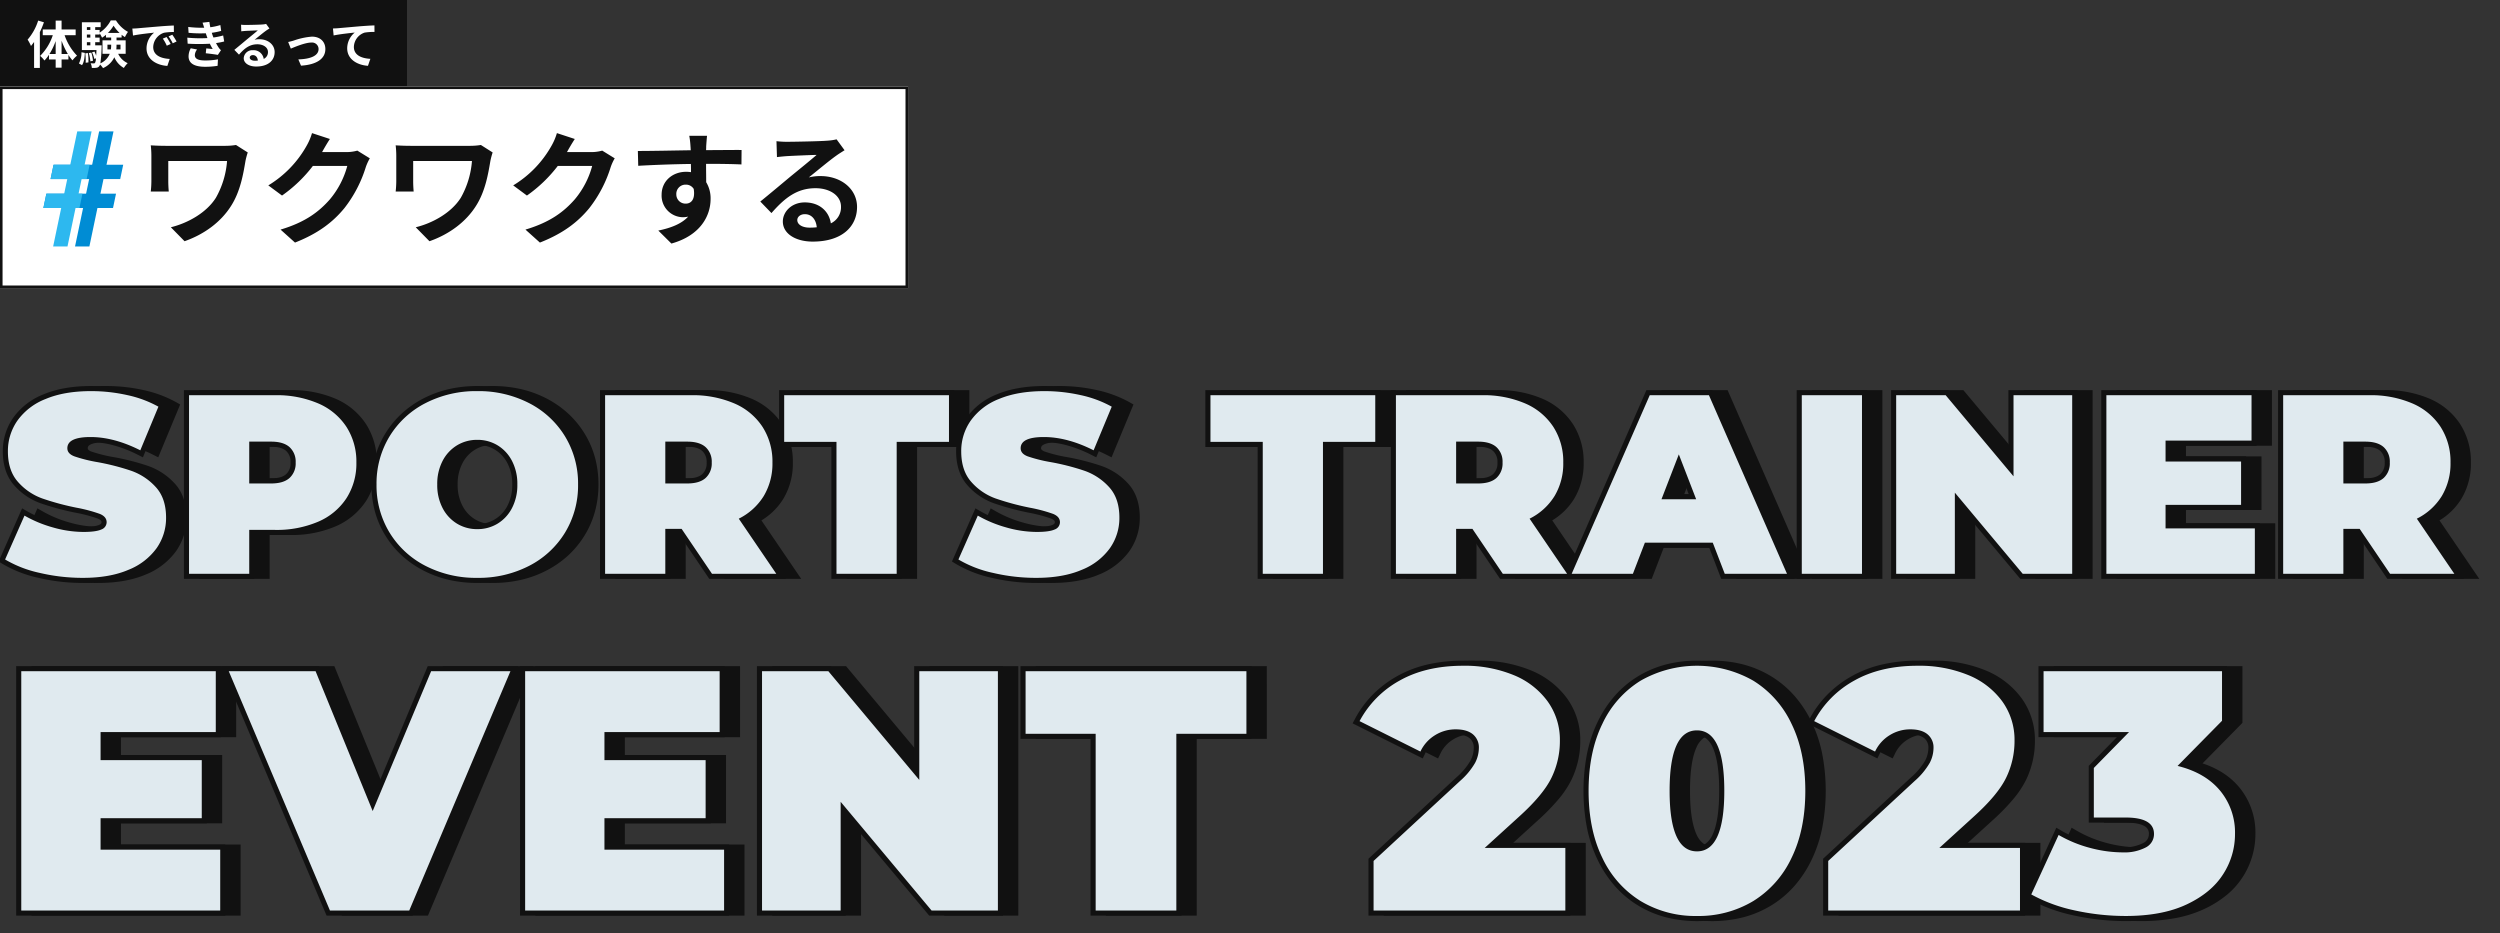 <svg xmlns="http://www.w3.org/2000/svg" xmlns:xlink="http://www.w3.org/1999/xlink" width="980" height="365.92" viewBox="0 0 980 365.92"><rect x="0" y="0" width="980" height="365.92" fill="#333333" stroke="none"/><defs><style>.a,.b{fill:#fff;}.a{stroke:#707070;}.c{fill:#111;}.d{clip-path:url(#a);}.e{fill:#008cd4;}.f{fill:#2db8ef;}.g{clip-path:url(#b);}.h{fill:#e0eaef;}</style><clipPath id="a"><rect class="a" width="34" height="50" transform="translate(92.183 283)"/></clipPath><clipPath id="b"><rect class="a" width="980" height="226" transform="translate(180 270)"/></clipPath></defs><g transform="translate(-180 -130.08)"><g transform="translate(120.5)"><g transform="translate(-15.683 -104)"><rect class="b" width="355.961" height="79" transform="translate(75.183 268)"/><path class="c" d="M1,1V78H354.961V1H1M0,0H355.961V79H0Z" transform="translate(75.183 268)"/><path class="c" d="M43.3-32.16l-4.608-2.928a26.371,26.371,0,0,1-4.56.336H11.184c-2.256,0-4.368-.1-5.9-.192a37.122,37.122,0,0,1,.24,4.032v10.128a39.221,39.221,0,0,1-.24,3.936h7.056c-.144-1.488-.192-3.216-.192-3.936V-28.8h23.04a34.476,34.476,0,0,1-4.368,14.4c-3.792,6-11.184,9.984-17.664,11.568L18.528,2.64C26.208-.048,32.736-4.848,36.72-11.136c3.744-5.808,4.848-12.768,5.712-17.808A29.206,29.206,0,0,1,43.3-32.16ZM75.5-37.44l-7.008-2.3a23.093,23.093,0,0,1-2.16,5.04A42.265,42.265,0,0,1,51.36-19.248l5.376,3.984a54.712,54.712,0,0,0,12.1-11.616H82.32a34.121,34.121,0,0,1-6.816,13.1C71.328-9.024,66-4.848,56.16-1.92l5.664,5.088C70.848-.384,76.656-4.8,81.216-10.368A50.082,50.082,0,0,0,89.568-26.4a19.218,19.218,0,0,1,1.584-3.456l-4.9-3.024a15.392,15.392,0,0,1-4.176.576H72.432c.048-.1.1-.144.144-.24C73.152-33.6,74.4-35.76,75.5-37.44ZM139.3-32.16l-4.608-2.928a26.371,26.371,0,0,1-4.56.336H107.184c-2.256,0-4.368-.1-5.9-.192a37.12,37.12,0,0,1,.24,4.032v10.128a39.219,39.219,0,0,1-.24,3.936h7.056c-.144-1.488-.192-3.216-.192-3.936V-28.8h23.04a34.476,34.476,0,0,1-4.368,14.4c-3.792,6-11.184,9.984-17.664,11.568l5.376,5.472c7.68-2.688,14.208-7.488,18.192-13.776,3.744-5.808,4.848-12.768,5.712-17.808A29.2,29.2,0,0,1,139.3-32.16ZM171.5-37.44l-7.008-2.3a23.093,23.093,0,0,1-2.16,5.04A42.265,42.265,0,0,1,147.36-19.248l5.376,3.984a54.712,54.712,0,0,0,12.1-11.616H178.32a34.121,34.121,0,0,1-6.816,13.1C167.328-9.024,162-4.848,152.16-1.92l5.664,5.088c9.024-3.552,14.832-7.968,19.392-13.536A50.082,50.082,0,0,0,185.568-26.4a19.218,19.218,0,0,1,1.584-3.456l-4.9-3.024a15.392,15.392,0,0,1-4.176.576h-9.648c.048-.1.1-.144.144-.24C169.152-33.6,170.4-35.76,171.5-37.44Zm51.84-1.248h-6.96a34.832,34.832,0,0,1,.48,4.176c.048.384.048.864.1,1.488-6.528.1-15.264.288-20.736.288l.144,5.808c5.9-.336,13.392-.624,20.64-.72.048,1.056.048,2.16.048,3.216a12.457,12.457,0,0,0-1.92-.144c-5.232,0-9.6,3.552-9.6,8.976a8.469,8.469,0,0,0,8.256,8.832,10.263,10.263,0,0,0,2.16-.24c-2.64,2.88-6.864,4.464-11.712,5.472l5.136,5.088C221.088.288,224.736-7.68,224.736-13.92a12.215,12.215,0,0,0-1.728-6.576c0-2.112-.048-4.752-.048-7.2,6.528,0,10.992.1,13.872.24l.048-5.664c-2.5-.048-9.072.048-13.92.048.048-.576.048-1.1.048-1.488C223.056-35.328,223.248-37.92,223.344-38.688ZM211.3-15.7a3.614,3.614,0,0,1,3.7-3.84,3.539,3.539,0,0,1,3.12,1.68c.672,4.224-1.1,5.76-3.12,5.76A3.584,3.584,0,0,1,211.3-15.7ZM258.72-5.664c0-1.2,1.152-2.3,2.976-2.3,2.592,0,4.368,2.016,4.656,5.136a25.059,25.059,0,0,1-2.784.144C260.688-2.688,258.72-3.888,258.72-5.664Zm-8.16-30.912.192,6.24c1.1-.144,2.64-.288,3.936-.384,2.544-.144,9.168-.432,11.616-.48-2.352,2.064-7.344,6.1-10.032,8.3-2.832,2.352-8.64,7.248-12.048,9.984L248.592-8.4c5.136-5.856,9.936-9.744,17.28-9.744,5.664,0,9.984,2.928,9.984,7.248a6.957,6.957,0,0,1-3.984,6.528c-.672-4.56-4.272-8.208-10.224-8.208-5.088,0-8.592,3.6-8.592,7.488,0,4.8,5.04,7.872,11.712,7.872,11.616,0,17.376-6,17.376-13.584,0-7.008-6.192-12.1-14.352-12.1a18.751,18.751,0,0,0-4.56.528c3.024-2.4,8.064-6.624,10.656-8.448,1.1-.816,2.256-1.488,3.36-2.208l-3.12-4.272a20.972,20.972,0,0,1-3.648.528c-2.736.24-13.008.432-15.552.432A33.311,33.311,0,0,1,250.56-36.576Z" transform="translate(129 326)"/><g class="d"><g transform="translate(92.682 285.581)"><path class="e" d="M748.811-142.479h-27.3l1.179-5.627h27.3Z" transform="translate(-719.191 161.183)"/><path class="e" d="M759.318-179.085l-9.453,45.12h-5.627l9.453-45.12Z" transform="translate(-732.326 179.085)"/><path class="e" d="M743.32-116.267h-27.3l1.179-5.627h27.3Z" transform="translate(-716.517 146.313)"/><path class="f" d="M738.987-179.085l-9.453,45.12h-5.627l9.453-45.12Z" transform="translate(-720.577 179.085)"/><path class="f" d="M735.65-142.479H721.509l1.179-5.627h14.141Z" transform="translate(-719.191 161.183)"/><path class="f" d="M735.65-142.479H721.509l1.179-5.627h14.141Z" transform="translate(-722.009 172.525)"/></g></g></g><g transform="translate(-27 -63.429)"><rect class="c" width="159.5" height="33.7" transform="translate(86.5 193.509)"/><path class="c" d="M1,1V32.7H158.5V1H1M0,0H159.5V33.7H0Z" transform="translate(86.5 193.509)"/><path class="b" d="M4.46-16.86A21.062,21.062,0,0,1,.32-9.38,14.256,14.256,0,0,1,1.64-6.9c.4-.48.82-1.02,1.22-1.56V1.7H5.12V-12.32a35.026,35.026,0,0,0,1.6-3.86ZM13.64-3.74V-8.96A29.252,29.252,0,0,0,16.1-3.74Zm-4.76,0a25.989,25.989,0,0,0,2.44-5.08v5.08Zm10.28-7.38v-2.26H13.64v-3.46H11.32v3.46H6.26v2.26H10.2A20.451,20.451,0,0,1,5.22-3a9.694,9.694,0,0,1,1.7,1.8A13.888,13.888,0,0,0,8.7-3.46v1.84h2.62V1.6h2.32V-1.62h2.68V-3.38a16.76,16.76,0,0,0,1.6,2.12A9.736,9.736,0,0,1,19.7-3.1a21.607,21.607,0,0,1-4.88-8.02ZM21.64.62c.82-1.12,1.02-2.98,1.12-4.8l-1.32-.26a9.292,9.292,0,0,1-1,4.4Zm1.3-4.64a23.674,23.674,0,0,1,.14,3.7l1.08-.14a19.586,19.586,0,0,0-.2-3.66Zm1.36-.1a15.044,15.044,0,0,1,.62,3.24l1.04-.22a16.474,16.474,0,0,0-.66-3.22Zm2.52-3.02V-8.38h1.74v-1.8H26.82v-1.2h1.74v-.46a10.986,10.986,0,0,1,.94,1.7,11.765,11.765,0,0,0,1.54-1.14v1.08h2.04v1.08h-3.4v5.28h2.84A7.062,7.062,0,0,1,28.84-.08a49.13,49.13,0,0,0,.48-6.28c.02-.26.02-.78.02-.78ZM23.56-8.38h1.36v1.24H23.56Zm1.36-3v1.2H23.56v-1.2Zm0-2.9v1.1H23.56v-1.1Zm6.9,2.26a14.943,14.943,0,0,0,2.2-2.84,14.2,14.2,0,0,0,2.34,2.84ZM36.74-7.4v1.84H35.1a17.538,17.538,0,0,0,.08-1.76V-7.4ZM31.62-5.56V-7.4h1.46v.06a10.8,10.8,0,0,1-.12,1.78Zm7.14,1.72V-9.12H35.18V-10.2h2v-1.1a9.087,9.087,0,0,0,1.3.92,13.85,13.85,0,0,1,1.18-2.04,12.914,12.914,0,0,1-4.7-4.5H32.92a12.767,12.767,0,0,1-4.36,4.8v-1.06H26.82v-1.1h2.14V-16.2H21.6V-5.3h5.72c-.04.86-.08,1.6-.12,2.2a11.546,11.546,0,0,0-.68-1.62l-.94.32a11.72,11.72,0,0,1,.9,2.58l.64-.24a4.653,4.653,0,0,1-.34,1.74.6.6,0,0,1-.54.26,11.331,11.331,0,0,1-1.22-.08A4.569,4.569,0,0,1,25.5,1.7a7.784,7.784,0,0,0,1.76-.06,1.588,1.588,0,0,0,1.2-.7,1.629,1.629,0,0,0,.26-.56,7.958,7.958,0,0,1,1.16,1.4,8.784,8.784,0,0,0,4.44-4.26,8.668,8.668,0,0,0,3.74,4.2,9.254,9.254,0,0,1,1.5-1.88,7.526,7.526,0,0,1-3.74-3.68Zm2.62-9.88.26,2.74c2.32-.5,6.4-.94,8.28-1.14a8,8,0,0,0-2.98,6.18C46.94-1.6,50.9.64,55.1.92l.94-2.74c-3.4-.18-6.48-1.36-6.48-4.66a6.078,6.078,0,0,1,4.24-5.6,20.777,20.777,0,0,1,3.86-.28l-.02-2.56c-1.42.06-3.6.18-5.66.36-3.66.3-6.96.6-8.64.74C42.96-13.78,42.18-13.74,41.38-13.72ZM54.8-10.4l-1.48.62A15.431,15.431,0,0,1,54.88-7l1.52-.68A24.824,24.824,0,0,0,54.8-10.4Zm2.24-.92-1.46.68a17.6,17.6,0,0,1,1.64,2.7l1.5-.72A29.916,29.916,0,0,0,57.04-11.32Zm5.88,1.16.14,2.36a74.378,74.378,0,0,0,8.7.02c.32.68.7,1.38,1.12,2.08-.6-.06-1.68-.16-2.52-.24l-.2,1.9c1.46.16,3.62.42,4.74.64l1.22-1.84a6.1,6.1,0,0,1-.9-1.02,18.2,18.2,0,0,1-1.04-1.78,26.8,26.8,0,0,0,3.2-.62l-.4-2.36a25.82,25.82,0,0,1-3.82.8c-.12-.32-.24-.62-.34-.9-.1-.3-.2-.62-.3-.94a29.156,29.156,0,0,0,3.68-.74l-.32-2.3a22.987,22.987,0,0,1-3.94.86q-.21-1.02-.36-2.1l-2.68.3c.24.7.44,1.34.64,1.98a41.6,41.6,0,0,1-6.26-.3l.14,2.3a46.761,46.761,0,0,0,6.74.18c.12.34.24.72.4,1.18.08.22.16.46.26.7A51.251,51.251,0,0,1,62.92-10.16Zm3.84,4.64L64.28-6a6.642,6.642,0,0,0-.86,3.22c.04,2.86,2.52,4.04,6.52,4.04A30.719,30.719,0,0,0,74.8.88l.14-2.54a26.323,26.323,0,0,1-5.02.44c-2.64,0-4.04-.6-4.04-2.08A3.754,3.754,0,0,1,66.76-5.52ZM87.4-2.36c0-.5.48-.96,1.24-.96,1.08,0,1.82.84,1.94,2.14a10.441,10.441,0,0,1-1.16.06C88.22-1.12,87.4-1.62,87.4-2.36ZM84-15.24l.08,2.6c.46-.06,1.1-.12,1.64-.16,1.06-.06,3.82-.18,4.84-.2-.98.86-3.06,2.54-4.18,3.46-1.18.98-3.6,3.02-5.02,4.16L83.18-3.5c2.14-2.44,4.14-4.06,7.2-4.06,2.36,0,4.16,1.22,4.16,3.02a2.9,2.9,0,0,1-1.66,2.72,4,4,0,0,0-4.26-3.42,3.351,3.351,0,0,0-3.58,3.12c0,2,2.1,3.28,4.88,3.28,4.84,0,7.24-2.5,7.24-5.66,0-2.92-2.58-5.04-5.98-5.04a7.813,7.813,0,0,0-1.9.22c1.26-1,3.36-2.76,4.44-3.52.46-.34.94-.62,1.4-.92l-1.3-1.78a8.738,8.738,0,0,1-1.52.22c-1.14.1-5.42.18-6.48.18A13.879,13.879,0,0,1,84-15.24Zm18.46,6.78,1.04,2.6c1.7-.72,5.7-2.38,8.02-2.38a2.564,2.564,0,0,1,2.86,2.54c0,2.72-3.36,3.94-7.94,4.06L107.5.82c6.36-.4,9.54-2.86,9.54-6.48,0-3.02-2.12-4.9-5.28-4.9A28.175,28.175,0,0,0,104.58-9C103.98-8.82,103.06-8.58,102.46-8.46Zm17.56-5.3.26,2.74c2.32-.5,6.4-.94,8.28-1.14a8.054,8.054,0,0,0-2.96,6.18c0,4.32,3.96,6.58,8.14,6.86l.94-2.74c-3.38-.18-6.46-1.38-6.46-4.66a6.084,6.084,0,0,1,4.22-5.62,22.632,22.632,0,0,1,3.86-.26l-.02-2.56c-1.4.04-3.6.18-5.66.34-3.66.32-6.96.62-8.62.76C121.6-13.82,120.82-13.78,120.02-13.76Z" transform="translate(97 218.429)"/></g></g><g class="g"><g transform="translate(50.7 114)"><path class="c" d="M31.8,1.6A73.437,73.437,0,0,1,14.85-.35,45.438,45.438,0,0,1,1.3-5.6L8.9-22.8a48.459,48.459,0,0,0,11.2,4.65A43.777,43.777,0,0,0,32-16.4q4.9,0,7-.95a3.051,3.051,0,0,0,2.1-2.85q0-2.2-2.75-3.3a59.141,59.141,0,0,0-9.05-2.4,102.632,102.632,0,0,1-13.5-3.65,23.007,23.007,0,0,1-9.4-6.4Q2.4-40.4,2.4-48A20.758,20.758,0,0,1,6.1-60a24.443,24.443,0,0,1,11.05-8.5Q24.5-71.6,35-71.6a64.808,64.808,0,0,1,14.15,1.55A44.325,44.325,0,0,1,61.4-65.5L54.3-48.4Q44-53.6,34.8-53.6q-9.1,0-9.1,4.4,0,2.1,2.7,3.15a57.176,57.176,0,0,0,8.9,2.25,91.519,91.519,0,0,1,13.5,3.45A23.486,23.486,0,0,1,60.35-34q4.05,4.4,4.05,12a20.529,20.529,0,0,1-3.7,11.95,24.906,24.906,0,0,1-11.05,8.5Q42.3,1.6,31.8,1.6ZM107.1-70A41.319,41.319,0,0,1,124-66.8a24.9,24.9,0,0,1,11.1,9.2,25.111,25.111,0,0,1,3.9,14,25.111,25.111,0,0,1-3.9,14A24.9,24.9,0,0,1,124-20.4a41.319,41.319,0,0,1-16.9,3.2H97V0H73.4V-70Zm-1.5,34.6q4.8,0,7.2-2.15a7.7,7.7,0,0,0,2.4-6.05,7.7,7.7,0,0,0-2.4-6.05q-2.4-2.15-7.2-2.15H97v16.4Zm80.8,37a43.19,43.19,0,0,1-20.3-4.7A35.3,35.3,0,0,1,152-16.15,35.438,35.438,0,0,1,146.9-35,35.438,35.438,0,0,1,152-53.85,35.3,35.3,0,0,1,166.1-66.9a43.19,43.19,0,0,1,20.3-4.7,43.19,43.19,0,0,1,20.3,4.7,35.3,35.3,0,0,1,14.1,13.05A35.438,35.438,0,0,1,225.9-35a35.438,35.438,0,0,1-5.1,18.85A35.3,35.3,0,0,1,206.7-3.1,43.19,43.19,0,0,1,186.4,1.6Zm0-19.1a15.045,15.045,0,0,0,7.95-2.15,15.4,15.4,0,0,0,5.65-6.1A19.425,19.425,0,0,0,202.1-35a19.425,19.425,0,0,0-2.1-9.25,15.4,15.4,0,0,0-5.65-6.1,15.045,15.045,0,0,0-7.95-2.15,15.045,15.045,0,0,0-7.95,2.15,15.4,15.4,0,0,0-5.65,6.1A19.425,19.425,0,0,0,170.7-35a19.425,19.425,0,0,0,2.1,9.25,15.394,15.394,0,0,0,5.65,6.1A15.045,15.045,0,0,0,186.4-17.5Zm80.1-.1h-6.4V0H236.5V-70h33.7a41.319,41.319,0,0,1,16.9,3.2,24.9,24.9,0,0,1,11.1,9.2,25.111,25.111,0,0,1,3.9,14,24.744,24.744,0,0,1-3.4,13.1,24.009,24.009,0,0,1-9.8,8.9L303.6,0H278.4Zm11.8-26a7.7,7.7,0,0,0-2.4-6.05q-2.4-2.15-7.2-2.15h-8.6v16.4h8.6q4.8,0,7.2-2.15A7.7,7.7,0,0,0,278.3-43.6Zm48.9-8.1H306.7V-70h64.6v18.3H350.8V0H327.2ZM405.5,1.6A73.437,73.437,0,0,1,388.55-.35,45.439,45.439,0,0,1,375-5.6l7.6-17.2a48.459,48.459,0,0,0,11.2,4.65,43.777,43.777,0,0,0,11.9,1.75q4.9,0,7-.95a3.051,3.051,0,0,0,2.1-2.85q0-2.2-2.75-3.3A59.141,59.141,0,0,0,403-25.9a102.632,102.632,0,0,1-13.5-3.65,23.007,23.007,0,0,1-9.4-6.4q-4-4.45-4-12.05a20.758,20.758,0,0,1,3.7-12,24.443,24.443,0,0,1,11.05-8.5q7.35-3.1,17.85-3.1a64.808,64.808,0,0,1,14.15,1.55A44.325,44.325,0,0,1,435.1-65.5L428-48.4q-10.3-5.2-19.5-5.2-9.1,0-9.1,4.4,0,2.1,2.7,3.15A57.178,57.178,0,0,0,411-43.8a91.52,91.52,0,0,1,13.5,3.45A23.486,23.486,0,0,1,434.05-34q4.05,4.4,4.05,12a20.53,20.53,0,0,1-3.7,11.95,24.906,24.906,0,0,1-11.05,8.5Q416,1.6,405.5,1.6Zm88.8-53.3H473.8V-70h64.6v18.3H517.9V0H494.3Zm82.2,34.1h-6.4V0H546.5V-70h33.7a41.319,41.319,0,0,1,16.9,3.2,24.9,24.9,0,0,1,11.1,9.2,25.111,25.111,0,0,1,3.9,14,24.744,24.744,0,0,1-3.4,13.1,24.008,24.008,0,0,1-9.8,8.9L613.6,0H588.4Zm11.8-26a7.7,7.7,0,0,0-2.4-6.05q-2.4-2.15-7.2-2.15h-8.6v16.4h8.6q4.8,0,7.2-2.15A7.7,7.7,0,0,0,588.3-43.6Zm82.4,31.4H644.1L639.4,0h-24L646-70h23.2L699.8,0H675.4Zm-6.5-17-6.8-17.6-6.8,17.6ZM705.6-70h23.6V0H705.6Zm106,0V0H792.2L765.6-31.8V0h-23V-70H762l26.6,31.8V-70Zm71.6,52.2V0H825V-70h56.9v17.8H848.2V-44h29.6v17H848.2v9.2Zm41.1.2h-6.4V0H894.3V-70H928a41.319,41.319,0,0,1,16.9,3.2A24.9,24.9,0,0,1,956-57.6a25.111,25.111,0,0,1,3.9,14,24.744,24.744,0,0,1-3.4,13.1,24.008,24.008,0,0,1-9.8,8.9L961.4,0H936.2Zm11.8-26a7.7,7.7,0,0,0-2.4-6.05q-2.4-2.15-7.2-2.15h-8.6v16.4h8.6q4.8,0,7.2-2.15A7.7,7.7,0,0,0,936.1-43.6ZM85.626,108.148V132H7.638V38.2H83.884V62.052H38.726V73.04H78.39V95.82H38.726v12.328ZM199.392,38.2,159.728,132H128.64L88.976,38.2h34.036L145.39,93.006,168.3,38.2Zm83.75,69.948V132H205.154V38.2H281.4V62.052H236.242V73.04h39.664V95.82H236.242v12.328ZM390.476,38.2V132h-26L328.836,89.388V132h-30.82V38.2h26l35.644,42.612V38.2ZM428.8,62.722H401.33V38.2h86.564V62.722h-27.47V132H428.8Zm184.116,44.756V132H537.742V112.57l33.9-31.356a27.977,27.977,0,0,0,5.9-7.1,12.833,12.833,0,0,0,1.474-5.762,6.659,6.659,0,0,0-2.345-5.427q-2.345-1.943-6.767-1.943a15.227,15.227,0,0,0-8.04,2.278A14.942,14.942,0,0,0,556.1,69.69L532.248,57.764a39.148,39.148,0,0,1,15.678-15.879q10.318-5.829,24.924-5.829a50.306,50.306,0,0,1,19.7,3.618,30.789,30.789,0,0,1,13.4,10.318,25.7,25.7,0,0,1,4.824,15.41,32.87,32.87,0,0,1-3.283,14.539q-3.283,6.767-12.8,15.343l-13.4,12.194Zm51.59,26.666a41.559,41.559,0,0,1-22.043-5.829,39.6,39.6,0,0,1-15.008-16.884q-5.427-11.055-5.427-26.331t5.427-26.331a39.6,39.6,0,0,1,15.008-16.884,44.594,44.594,0,0,1,44.086,0,39.6,39.6,0,0,1,15.008,16.884q5.427,11.055,5.427,26.331t-5.427,26.331a39.6,39.6,0,0,1-15.008,16.884A41.559,41.559,0,0,1,664.506,134.144Zm0-25.326q10.72,0,10.72-23.718t-10.72-23.718q-10.72,0-10.72,23.718T664.506,108.818Zm126.63-1.34V132H715.962V112.57l33.9-31.356a27.977,27.977,0,0,0,5.9-7.1,12.833,12.833,0,0,0,1.474-5.762,6.659,6.659,0,0,0-2.345-5.427q-2.345-1.943-6.767-1.943a15.227,15.227,0,0,0-8.04,2.278,14.942,14.942,0,0,0-5.762,6.432L710.468,57.764a39.148,39.148,0,0,1,15.678-15.879q10.318-5.829,24.924-5.829a50.306,50.306,0,0,1,19.7,3.618,30.789,30.789,0,0,1,13.4,10.318,25.7,25.7,0,0,1,4.824,15.41,32.87,32.87,0,0,1-3.283,14.539q-3.283,6.767-12.8,15.343l-13.4,12.194Zm61.774-32.16q10.854,2.68,16.683,9.715a25.705,25.705,0,0,1,5.829,16.951,28.9,28.9,0,0,1-4.623,15.745q-4.623,7.3-14.271,11.859t-23.986,4.556A92.669,92.669,0,0,1,812.777,132a61.582,61.582,0,0,1-17.219-6.3l10.72-23.316a49.6,49.6,0,0,0,12.395,5.092,50.326,50.326,0,0,0,12.8,1.742,18.054,18.054,0,0,0,8.844-1.876,5.866,5.866,0,0,0,3.35-5.36q0-6.432-11.122-6.432H820.08V76.122l13.8-14.07h-33.5V38.2H870.33V57.63Z" transform="translate(136 241)"/><path class="c" d="M35-73.6A67.113,67.113,0,0,1,49.585-72a46.514,46.514,0,0,1,12.8,4.762l1.541.872-8.6,20.724L53.4-46.615a50.352,50.352,0,0,0-9.639-3.753A34.883,34.883,0,0,0,34.8-51.6c-3.382,0-5.1.49-5.954.9-1.057.511-1.146,1.042-1.146,1.5a.742.742,0,0,0,.194.536,3.044,3.044,0,0,0,1.231.75,55.735,55.735,0,0,0,8.544,2.148h0a93.907,93.907,0,0,1,13.8,3.531,25.574,25.574,0,0,1,10.353,6.881C64.859-32.054,66.4-27.561,66.4-22A22.586,22.586,0,0,1,62.345-8.912,26.974,26.974,0,0,1,50.438.288C45.31,2.486,39.04,3.6,31.8,3.6a75.78,75.78,0,0,1-17.41-2A47.608,47.608,0,0,1,.243-3.9L-1.231-4.82l9.2-20.83L9.9-24.53a46.689,46.689,0,0,0,10.74,4.455A41.987,41.987,0,0,0,32-18.4c3.693,0,5.4-.42,6.176-.772.924-.418.924-.785.924-1.028s0-.846-1.493-1.443a57.786,57.786,0,0,0-8.712-2.3h-.007a105.055,105.055,0,0,1-13.768-3.726A25.09,25.09,0,0,1,4.913-34.613C1.918-37.944.4-42.448.4-48A22.817,22.817,0,0,1,4.45-61.13a26.51,26.51,0,0,1,11.923-9.212C21.5-72.5,27.764-73.6,35-73.6Zm23.856,9.011A44.179,44.179,0,0,0,48.715-68.1,63.115,63.115,0,0,0,35-69.6c-6.7,0-12.443.99-17.073,2.943a27.1,27.1,0,0,0-6,3.417A19.308,19.308,0,0,0,7.75-58.87a19.088,19.088,0,0,0-2.514,5.159A19.361,19.361,0,0,0,4.4-48a19.689,19.689,0,0,0,.9,6.182,12.7,12.7,0,0,0,2.589,4.531,21.133,21.133,0,0,0,8.592,5.856,101.158,101.158,0,0,0,13.232,3.574h0a60.209,60.209,0,0,1,9.382,2.5,7.048,7.048,0,0,1,2.856,1.952A4.944,4.944,0,0,1,43.1-20.2a4.991,4.991,0,0,1-3.276,4.672C38.147-14.769,35.587-14.4,32-14.4a45.976,45.976,0,0,1-12.443-1.825A52.179,52.179,0,0,1,9.85-20l-6,13.572A46.867,46.867,0,0,0,15.31-2.3,71.776,71.776,0,0,0,31.8-.4c6.695,0,12.435-1.005,17.062-2.988a23.068,23.068,0,0,0,10.193-7.8A18.75,18.75,0,0,0,61.564-16.3,19.238,19.238,0,0,0,62.4-22a19.324,19.324,0,0,0-.908-6.16,12.426,12.426,0,0,0-2.614-4.485,21.612,21.612,0,0,0-8.747-5.819,89.982,89.982,0,0,0-13.2-3.369l-.011,0a58.29,58.29,0,0,1-9.245-2.35,6.963,6.963,0,0,1-2.819-1.875A4.76,4.76,0,0,1,23.7-49.2a5.285,5.285,0,0,1,.922-3.06A6.242,6.242,0,0,1,27.1-54.3a17.987,17.987,0,0,1,7.7-1.3,38.875,38.875,0,0,1,9.99,1.368,52.484,52.484,0,0,1,8.474,3.11ZM186.4-73.6a49.65,49.65,0,0,1,11.176,1.227,42.347,42.347,0,0,1,10.05,3.7,39.025,39.025,0,0,1,8.458,5.918,36.932,36.932,0,0,1,6.423,7.863,36.16,36.16,0,0,1,4.049,9.408A40.167,40.167,0,0,1,227.9-35a40.167,40.167,0,0,1-1.344,10.485,36.161,36.161,0,0,1-4.049,9.408,36.932,36.932,0,0,1-6.423,7.863,39.025,39.025,0,0,1-8.458,5.918,42.347,42.347,0,0,1-10.05,3.7A49.65,49.65,0,0,1,186.4,3.6a49.65,49.65,0,0,1-11.176-1.227,42.352,42.352,0,0,1-10.05-3.7,39.025,39.025,0,0,1-8.458-5.918,36.934,36.934,0,0,1-6.423-7.863,36.161,36.161,0,0,1-4.049-9.408A40.17,40.17,0,0,1,144.9-35a40.17,40.17,0,0,1,1.344-10.485,36.16,36.16,0,0,1,4.049-9.408,36.934,36.934,0,0,1,6.423-7.863,39.025,39.025,0,0,1,8.458-5.918,42.352,42.352,0,0,1,10.05-3.7A49.65,49.65,0,0,1,186.4-73.6Zm0,73.2a45.647,45.647,0,0,0,10.274-1.124,38.347,38.347,0,0,0,9.1-3.349,35.028,35.028,0,0,0,7.592-5.307,32.939,32.939,0,0,0,5.727-7.012,32.163,32.163,0,0,0,3.6-8.367A36.177,36.177,0,0,0,223.9-35a36.177,36.177,0,0,0-1.206-9.44,32.163,32.163,0,0,0-3.6-8.367,32.939,32.939,0,0,0-5.727-7.012,35.028,35.028,0,0,0-7.592-5.307,38.347,38.347,0,0,0-9.1-3.349A45.647,45.647,0,0,0,186.4-69.6a45.647,45.647,0,0,0-10.274,1.124,38.347,38.347,0,0,0-9.1,3.349,35.027,35.027,0,0,0-7.592,5.307,32.938,32.938,0,0,0-5.727,7.012,32.163,32.163,0,0,0-3.6,8.367A36.174,36.174,0,0,0,148.9-35a36.174,36.174,0,0,0,1.206,9.44,32.162,32.162,0,0,0,3.6,8.367,32.937,32.937,0,0,0,5.727,7.012,35.027,35.027,0,0,0,7.592,5.307,38.348,38.348,0,0,0,9.1,3.349A45.647,45.647,0,0,0,186.4-.4ZM408.7-73.6A67.113,67.113,0,0,1,423.285-72a46.515,46.515,0,0,1,12.8,4.762l1.541.872-8.6,20.724-1.923-.971a50.355,50.355,0,0,0-9.639-3.753A34.881,34.881,0,0,0,408.5-51.6c-3.382,0-5.1.49-5.954.9-1.057.511-1.146,1.042-1.146,1.5a.742.742,0,0,0,.194.536,3.045,3.045,0,0,0,1.231.75,55.739,55.739,0,0,0,8.544,2.148h0a93.915,93.915,0,0,1,13.8,3.531,25.574,25.574,0,0,1,10.353,6.881c3.038,3.3,4.578,7.794,4.578,13.354a22.586,22.586,0,0,1-4.055,13.088,26.972,26.972,0,0,1-11.907,9.2C419.01,2.486,412.74,3.6,405.5,3.6a75.78,75.78,0,0,1-17.41-2,47.608,47.608,0,0,1-14.147-5.5l-1.474-.918,9.2-20.83,1.931,1.12a46.687,46.687,0,0,0,10.74,4.455A41.988,41.988,0,0,0,405.7-18.4c3.693,0,5.4-.42,6.176-.772.924-.418.924-.785.924-1.028s0-.846-1.493-1.443a57.784,57.784,0,0,0-8.711-2.3h-.007a105.055,105.055,0,0,1-13.768-3.726,25.089,25.089,0,0,1-10.208-6.944C375.618-37.944,374.1-42.448,374.1-48a22.817,22.817,0,0,1,4.05-13.13,26.508,26.508,0,0,1,11.923-9.212C395.2-72.5,401.464-73.6,408.7-73.6Zm23.856,9.011A44.179,44.179,0,0,0,422.415-68.1,63.115,63.115,0,0,0,408.7-69.6c-6.7,0-12.443.99-17.073,2.943a27.1,27.1,0,0,0-6,3.417,19.308,19.308,0,0,0-4.182,4.37,19.081,19.081,0,0,0-2.514,5.159A19.36,19.36,0,0,0,378.1-48a19.686,19.686,0,0,0,.9,6.182,12.7,12.7,0,0,0,2.589,4.531,21.133,21.133,0,0,0,8.592,5.856,101.158,101.158,0,0,0,13.232,3.574h0a60.21,60.21,0,0,1,9.382,2.5,7.05,7.05,0,0,1,2.856,1.952A4.944,4.944,0,0,1,416.8-20.2a4.991,4.991,0,0,1-3.276,4.672c-1.678.759-4.237,1.128-7.824,1.128a45.977,45.977,0,0,1-12.443-1.825A52.182,52.182,0,0,1,383.55-20l-6,13.572A46.867,46.867,0,0,0,389.01-2.3,71.777,71.777,0,0,0,405.5-.4c6.695,0,12.435-1.005,17.062-2.988a23.067,23.067,0,0,0,10.193-7.8,18.751,18.751,0,0,0,2.509-5.116A19.238,19.238,0,0,0,436.1-22a19.324,19.324,0,0,0-.908-6.16,12.427,12.427,0,0,0-2.614-4.485,21.612,21.612,0,0,0-8.747-5.819,89.989,89.989,0,0,0-13.2-3.369l-.011,0a58.29,58.29,0,0,1-9.245-2.35,6.963,6.963,0,0,1-2.819-1.875A4.76,4.76,0,0,1,397.4-49.2a5.285,5.285,0,0,1,.922-3.06A6.242,6.242,0,0,1,400.8-54.3a17.986,17.986,0,0,1,7.7-1.3,38.875,38.875,0,0,1,9.99,1.368,52.488,52.488,0,0,1,8.475,3.11ZM71.4-72h35.7a43.48,43.48,0,0,1,17.712,3.372,26.981,26.981,0,0,1,11.965,9.938A27.188,27.188,0,0,1,141-43.6a27.188,27.188,0,0,1-4.223,15.09,26.98,26.98,0,0,1-11.965,9.938A43.48,43.48,0,0,1,107.1-15.2H99V2H71.4Zm35.7,52.8a39.54,39.54,0,0,0,16.088-3.028A25.419,25.419,0,0,0,129.1-25.84a21.546,21.546,0,0,0,4.324-4.85,21.458,21.458,0,0,0,2.675-5.947A25.979,25.979,0,0,0,137-43.6a25.979,25.979,0,0,0-.9-6.963,21.457,21.457,0,0,0-2.675-5.947,21.546,21.546,0,0,0-4.324-4.85,25.419,25.419,0,0,0-5.911-3.612A39.538,39.538,0,0,0,107.1-68H75.4V-2H95V-19.2ZM234.5-72h35.7a43.48,43.48,0,0,1,17.712,3.372,26.981,26.981,0,0,1,11.965,9.938A27.187,27.187,0,0,1,304.1-43.6a26.821,26.821,0,0,1-3.69,14.138,25.512,25.512,0,0,1-8.631,8.536L307.38,2H277.338l-11.9-17.6H262.1V2H234.5ZM299.82-2,285.976-22.342l2.008-1.035a24.352,24.352,0,0,0,5.222-3.578,20.712,20.712,0,0,0,3.785-4.582,20.658,20.658,0,0,0,2.324-5.54A26.014,26.014,0,0,0,300.1-43.6a25.973,25.973,0,0,0-.9-6.963,21.457,21.457,0,0,0-2.675-5.947,21.546,21.546,0,0,0-4.324-4.85,25.417,25.417,0,0,0-5.911-3.612A39.538,39.538,0,0,0,270.2-68H238.5V-2h19.6V-19.6h9.462L279.462-2Zm4.88-70h68.6v22.3H352.8V2H325.2V-49.7H304.7Zm64.6,4H308.7v14.3h20.5V-2h19.6V-53.7h20.5Zm102.5-4h68.6v22.3H519.9V2H492.3V-49.7H471.8Zm64.6,4H475.8v14.3h20.5V-2h19.6V-53.7h20.5Zm8.1-4h35.7a43.48,43.48,0,0,1,17.712,3.372,26.981,26.981,0,0,1,11.965,9.938A27.188,27.188,0,0,1,614.1-43.6a26.822,26.822,0,0,1-3.69,14.138,25.513,25.513,0,0,1-8.631,8.536L614.313-2.507,644.692-72h25.817L702.857,2h-28.83l-4.7-12.2H645.473L640.773,2H587.338l-11.9-17.6H572.1V2H544.5ZM609.82-2,595.976-22.342l2.008-1.035a24.35,24.35,0,0,0,5.222-3.578,20.712,20.712,0,0,0,3.785-4.582,20.658,20.658,0,0,0,2.324-5.54A26.014,26.014,0,0,0,610.1-43.6a25.981,25.981,0,0,0-.9-6.963,21.461,21.461,0,0,0-2.675-5.947,21.546,21.546,0,0,0-4.324-4.85,25.417,25.417,0,0,0-5.911-3.612A39.538,39.538,0,0,0,580.2-68H548.5V-2h19.6V-19.6h9.462L589.462-2Zm58.072-66H647.308L618.457-2h19.57l4.7-12.2h29.346l4.7,12.2h19.97ZM703.6-72h27.6V2H703.6Zm23.6,4H707.6V-2h19.6Zm13.4-4h22.334L786.6-43.708V-72h27V2H791.266L767.6-26.292V2h-27Zm20.465,4H744.6V-2h19V-37.308L793.135-2H809.6V-68h-19v35.308ZM823-72h60.9v21.8H850.2V-46h29.6v21H850.2v5.2h35V2H823Zm56.9,4H827V-2h54.2V-15.8h-35V-29h29.6V-42H846.2V-54.2h33.7Zm12.4-4H928a43.48,43.48,0,0,1,17.712,3.372,26.981,26.981,0,0,1,11.965,9.938A27.188,27.188,0,0,1,961.9-43.6a26.822,26.822,0,0,1-3.69,14.138,25.513,25.513,0,0,1-8.631,8.536L965.18,2H935.138l-11.9-17.6H919.9V2H892.3ZM957.62-2,943.776-22.342l2.008-1.035a24.35,24.35,0,0,0,5.222-3.578,20.714,20.714,0,0,0,3.785-4.582,20.655,20.655,0,0,0,2.324-5.539A26.014,26.014,0,0,0,957.9-43.6a25.981,25.981,0,0,0-.9-6.963,21.459,21.459,0,0,0-2.675-5.947A21.544,21.544,0,0,0,950-61.36a25.417,25.417,0,0,0-5.911-3.612A39.539,39.539,0,0,0,928-68H896.3V-2h19.6V-19.6h9.462L937.262-2ZM186.4-54.5a17.085,17.085,0,0,1,8.986,2.439,17.435,17.435,0,0,1,6.38,6.872A21.484,21.484,0,0,1,204.1-35a21.482,21.482,0,0,1-2.334,10.189,17.434,17.434,0,0,1-6.38,6.872A17.085,17.085,0,0,1,186.4-15.5a17.085,17.085,0,0,1-8.986-2.439,17.434,17.434,0,0,1-6.38-6.872A21.482,21.482,0,0,1,168.7-35a21.482,21.482,0,0,1,2.334-10.189,17.433,17.433,0,0,1,6.38-6.872A17.085,17.085,0,0,1,186.4-54.5Zm0,35a12.968,12.968,0,0,0,6.914-1.861,13.313,13.313,0,0,0,4.92-5.328A17.547,17.547,0,0,0,200.1-35a17.547,17.547,0,0,0-1.866-8.311,13.313,13.313,0,0,0-4.92-5.328A12.968,12.968,0,0,0,186.4-50.5a12.968,12.968,0,0,0-6.914,1.861,13.312,13.312,0,0,0-4.92,5.328A17.547,17.547,0,0,0,172.7-35a17.548,17.548,0,0,0,1.866,8.311,13.313,13.313,0,0,0,4.92,5.328A12.968,12.968,0,0,0,186.4-19.5ZM95-53.8h10.6c3.692,0,6.564.9,8.534,2.66A9.648,9.648,0,0,1,117.2-43.6a9.648,9.648,0,0,1-3.065,7.54c-1.971,1.765-4.842,2.66-8.534,2.66H95Zm10.6,16.4c2.678,0,4.651-.552,5.866-1.64A5.757,5.757,0,0,0,113.2-43.6a5.757,5.757,0,0,0-1.734-4.56c-1.215-1.088-3.188-1.64-5.866-1.64H99v12.4ZM258.1-53.8h10.6c3.693,0,6.564.9,8.534,2.66A9.648,9.648,0,0,1,280.3-43.6a9.648,9.648,0,0,1-3.066,7.54c-1.971,1.765-4.842,2.66-8.534,2.66H258.1Zm10.6,16.4c2.678,0,4.651-.552,5.866-1.64A5.758,5.758,0,0,0,276.3-43.6a5.757,5.757,0,0,0-1.735-4.56c-1.215-1.088-3.188-1.64-5.866-1.64h-6.6v12.4ZM568.1-53.8h10.6c3.693,0,6.564.9,8.534,2.66A9.648,9.648,0,0,1,590.3-43.6a9.648,9.648,0,0,1-3.066,7.54c-1.971,1.765-4.842,2.66-8.534,2.66H568.1Zm10.6,16.4c2.678,0,4.651-.552,5.866-1.64A5.757,5.757,0,0,0,586.3-43.6a5.757,5.757,0,0,0-1.734-4.56c-1.215-1.088-3.188-1.64-5.866-1.64h-6.6v12.4ZM915.9-53.8h10.6c3.692,0,6.564.9,8.534,2.66A9.648,9.648,0,0,1,938.1-43.6a9.648,9.648,0,0,1-3.066,7.54c-1.971,1.765-4.842,2.66-8.534,2.66H915.9Zm10.6,16.4c2.677,0,4.651-.552,5.865-1.64A5.757,5.757,0,0,0,934.1-43.6a5.757,5.757,0,0,0-1.734-4.56c-1.215-1.088-3.188-1.64-5.865-1.64h-6.6v12.4ZM657.4-52.349,667.117-27.2H647.683ZM661.283-31.2,657.4-41.25,653.517-31.2ZM572.85,34.056a52.516,52.516,0,0,1,20.475,3.775,32.9,32.9,0,0,1,14.246,10.992,27.772,27.772,0,0,1,5.2,16.579,35,35,0,0,1-3.484,15.412,38.341,38.341,0,0,1-5.1,7.627,83.272,83.272,0,0,1-8.146,8.322h0l-9.577,8.715h28.455V134H535.742V111.7l34.542-31.948a26.292,26.292,0,0,0,5.467-6.53,10.921,10.921,0,0,0,1.263-4.868,4.662,4.662,0,0,0-1.621-3.887c-1.188-.984-3.035-1.483-5.491-1.483a13.145,13.145,0,0,0-7,1.988,12.868,12.868,0,0,0-5,5.594l-.883,1.824-27.5-13.75.966-1.812a40.707,40.707,0,0,1,6.941-9.459,43.21,43.21,0,0,1,9.518-7.22,45.057,45.057,0,0,1,11.918-4.578A61.657,61.657,0,0,1,572.85,34.056Zm38.066,75.422H576.123l17.23-15.68c6.121-5.517,10.271-10.473,12.337-14.73A31.038,31.038,0,0,0,608.772,65.4a25.452,25.452,0,0,0-1.115-7.61,23.208,23.208,0,0,0-3.332-6.631,26.54,26.54,0,0,0-5.359-5.513,32.454,32.454,0,0,0-7.2-4.13,48.562,48.562,0,0,0-18.921-3.461,57.66,57.66,0,0,0-13.078,1.4,41.063,41.063,0,0,0-10.862,4.166,39.211,39.211,0,0,0-8.639,6.548,36.475,36.475,0,0,0-5.242,6.744l20.25,10.125a16.711,16.711,0,0,1,5.545-5.495A17.268,17.268,0,0,1,569.9,58.98c3.412,0,6.119.808,8.043,2.4a8.18,8.18,0,0,1,2.319,3.075,9.763,9.763,0,0,1,.75,3.892,14.865,14.865,0,0,1-1.685,6.656,29.517,29.517,0,0,1-6.315,7.665l-.011.011-33.26,30.762V130h71.174Zm53.59-75.422a47.984,47.984,0,0,1,12.253,1.524,40.966,40.966,0,0,1,10.829,4.6,39.5,39.5,0,0,1,9,7.515,45.465,45.465,0,0,1,6.766,10.2,52.715,52.715,0,0,1,4.234,12.588,77.188,77.188,0,0,1,0,29.249,52.716,52.716,0,0,1-4.234,12.588,45.465,45.465,0,0,1-6.766,10.2,39.5,39.5,0,0,1-9,7.515,40.962,40.962,0,0,1-10.829,4.6,50.027,50.027,0,0,1-24.506,0,40.965,40.965,0,0,1-10.83-4.6,39.5,39.5,0,0,1-9-7.515,45.466,45.466,0,0,1-6.766-10.2,52.716,52.716,0,0,1-4.234-12.588,77.195,77.195,0,0,1,0-29.249,52.715,52.715,0,0,1,4.234-12.588,45.466,45.466,0,0,1,6.766-10.2,39.5,39.5,0,0,1,9-7.515,40.967,40.967,0,0,1,10.83-4.6A47.984,47.984,0,0,1,664.506,34.056Zm0,98.088a43.985,43.985,0,0,0,11.23-1.391,36.969,36.969,0,0,0,9.773-4.147,35.512,35.512,0,0,0,8.087-6.756,41.484,41.484,0,0,0,6.165-9.3,48.723,48.723,0,0,0,3.907-11.633,73.21,73.21,0,0,0,0-27.634,48.721,48.721,0,0,0-3.907-11.633,41.484,41.484,0,0,0-6.165-9.3,35.512,35.512,0,0,0-8.087-6.756,36.966,36.966,0,0,0-9.773-4.147,46.04,46.04,0,0,0-22.461,0,36.968,36.968,0,0,0-9.773,4.147,35.512,35.512,0,0,0-8.087,6.756,41.481,41.481,0,0,0-6.165,9.3,48.722,48.722,0,0,0-3.907,11.633,73.216,73.216,0,0,0,0,27.634,48.722,48.722,0,0,0,3.907,11.633,41.48,41.48,0,0,0,6.165,9.3,35.512,35.512,0,0,0,8.087,6.756,36.968,36.968,0,0,0,9.773,4.147A43.985,43.985,0,0,0,664.506,132.144ZM751.07,34.056a52.517,52.517,0,0,1,20.475,3.775,32.9,32.9,0,0,1,14.246,10.992,27.772,27.772,0,0,1,5.2,16.579,35,35,0,0,1-3.484,15.412,38.334,38.334,0,0,1-5.1,7.627,83.28,83.28,0,0,1-8.146,8.322h0l-9.577,8.715h28.455v20.7L805.38,99.551l1.9,1.106a47.832,47.832,0,0,0,11.9,4.887,48.568,48.568,0,0,0,12.289,1.676,16.223,16.223,0,0,0,7.867-1.621,3.877,3.877,0,0,0,2.327-3.615,3.249,3.249,0,0,0-1.782-3.093c-1.537-.889-4.006-1.339-7.34-1.339H818.08V75.3l11.038-11.253H798.382V36.2H872.33V58.45L856.693,74.327a36.04,36.04,0,0,1,6.821,3.032,28.372,28.372,0,0,1,7.619,6.4,27.767,27.767,0,0,1,6.289,18.227,31,31,0,0,1-4.933,16.815,30.364,30.364,0,0,1-6.291,7.085,41.505,41.505,0,0,1-8.816,5.513,47.07,47.07,0,0,1-11.3,3.573,73.023,73.023,0,0,1-13.539,1.174,95.106,95.106,0,0,1-20.19-2.19,63.858,63.858,0,0,1-17.776-6.51l-1.44-.812V134H713.962V111.7L748.5,79.748a26.291,26.291,0,0,0,5.467-6.53,10.923,10.923,0,0,0,1.263-4.868,4.662,4.662,0,0,0-1.621-3.887c-1.187-.984-3.035-1.483-5.491-1.483a13.144,13.144,0,0,0-7,1.988,12.868,12.868,0,0,0-5,5.594l-.883,1.824-27.5-13.75.966-1.812a40.708,40.708,0,0,1,6.941-9.459,43.207,43.207,0,0,1,9.518-7.22,45.057,45.057,0,0,1,11.918-4.578A61.657,61.657,0,0,1,751.07,34.056Zm38.066,75.422H754.343l17.23-15.68c6.121-5.517,10.271-10.473,12.337-14.73A31.035,31.035,0,0,0,786.992,65.4a25.452,25.452,0,0,0-1.115-7.61,23.208,23.208,0,0,0-3.332-6.631,26.54,26.54,0,0,0-5.359-5.513,32.456,32.456,0,0,0-7.2-4.13,48.563,48.563,0,0,0-18.921-3.461,57.659,57.659,0,0,0-13.078,1.4,41.062,41.062,0,0,0-10.862,4.166,39.213,39.213,0,0,0-8.639,6.548,36.477,36.477,0,0,0-5.242,6.744L733.5,67.043a16.71,16.71,0,0,1,5.545-5.495,17.267,17.267,0,0,1,9.078-2.568c3.413,0,6.119.808,8.043,2.4a8.179,8.179,0,0,1,2.319,3.075,9.762,9.762,0,0,1,.75,3.892,14.866,14.866,0,0,1-1.685,6.656,29.515,29.515,0,0,1-6.316,7.665l-.011.011-33.26,30.762V130h71.174ZM868.33,40.2H802.382V60.052h36.264L822.08,76.939V93.552h10.462c4.1,0,7.159.614,9.343,1.877a7.219,7.219,0,0,1,3.779,6.555,7.861,7.861,0,0,1-4.373,7.1,20.065,20.065,0,0,1-9.821,2.131,54.071,54.071,0,0,1-24.274-6.043l-9.036,19.653a61.755,61.755,0,0,0,15.043,5.215,91.1,91.1,0,0,0,19.34,2.1,69.031,69.031,0,0,0,12.792-1.1,43.081,43.081,0,0,0,10.34-3.261,37.525,37.525,0,0,0,7.968-4.972,26.376,26.376,0,0,0,5.468-6.148,28.029,28.029,0,0,0,3.238-7.081,26.94,26.94,0,0,0,1.075-7.594,26.241,26.241,0,0,0-1.349-8.545,22.736,22.736,0,0,0-4.02-7.13,24.389,24.389,0,0,0-6.552-5.494,34.417,34.417,0,0,0-9.071-3.555l-3.411-.842L868.33,56.81ZM5.638,36.2H85.884V64.052H40.726V71.04H80.39V97.82H40.726v8.328h46.9V134H5.638Zm76.246,4H9.638V130H83.626V110.148h-46.9V93.82H76.39V75.04H36.726V60.052H81.884Zm4.075-4h38.4l21.056,51.569L166.972,36.2h35.437L161.054,134h-33.74Zm35.709,4H91.993L129.966,130H158.4l37.973-89.8H169.636L145.368,98.243Zm81.486-4H283.4V64.052H238.242V71.04h39.664V97.82H238.242v8.328h46.9V134H203.154Zm76.246,4H207.154V130h73.988V110.148h-46.9V93.82h39.664V75.04H234.242V60.052H279.4Zm16.616-4h28.93l32.71,39.1V36.2h34.82V134h-28.93l-32.71-39.1V134h-34.82Zm27.061,4H300.016V130h26.82V83.88L365.414,130h23.061V40.2h-26.82V86.32Zm76.253-4h90.564V64.722h-27.47V134H426.8V64.722H399.33Zm86.564,4H403.33V60.722H430.8V130h27.624V60.722h27.47ZM664.506,59.382a9.68,9.68,0,0,1,5.877,1.873,12.99,12.99,0,0,1,3.985,5.233,30.531,30.531,0,0,1,2.165,7.938,72.817,72.817,0,0,1,.692,10.675,72.817,72.817,0,0,1-.692,10.675,30.531,30.531,0,0,1-2.165,7.938,12.99,12.99,0,0,1-3.985,5.233,10.158,10.158,0,0,1-11.754,0,12.991,12.991,0,0,1-3.985-5.233,30.533,30.533,0,0,1-2.165-7.938,72.817,72.817,0,0,1-.692-10.675,72.817,72.817,0,0,1,.692-10.675,30.533,30.533,0,0,1,2.165-7.938,12.991,12.991,0,0,1,3.985-5.233A9.68,9.68,0,0,1,664.506,59.382Zm0,47.436a5.688,5.688,0,0,0,3.5-1.092,9.1,9.1,0,0,0,2.715-3.661c1.66-3.674,2.5-9.382,2.5-16.965s-.842-13.291-2.5-16.965a9.1,9.1,0,0,0-2.715-3.661,6.164,6.164,0,0,0-7.006,0,9.1,9.1,0,0,0-2.715,3.661c-1.66,3.674-2.5,9.382-2.5,16.965s.842,13.291,2.5,16.965A9.1,9.1,0,0,0,661,105.726,5.688,5.688,0,0,0,664.506,106.818Z" transform="translate(136 241)"/><path class="c" d="M31.8,1.6A73.437,73.437,0,0,1,14.85-.35,45.438,45.438,0,0,1,1.3-5.6L8.9-22.8a48.459,48.459,0,0,0,11.2,4.65A43.777,43.777,0,0,0,32-16.4q4.9,0,7-.95a3.051,3.051,0,0,0,2.1-2.85q0-2.2-2.75-3.3a59.141,59.141,0,0,0-9.05-2.4,102.632,102.632,0,0,1-13.5-3.65,23.007,23.007,0,0,1-9.4-6.4Q2.4-40.4,2.4-48A20.758,20.758,0,0,1,6.1-60a24.443,24.443,0,0,1,11.05-8.5Q24.5-71.6,35-71.6a64.808,64.808,0,0,1,14.15,1.55A44.325,44.325,0,0,1,61.4-65.5L54.3-48.4Q44-53.6,34.8-53.6q-9.1,0-9.1,4.4,0,2.1,2.7,3.15a57.176,57.176,0,0,0,8.9,2.25,91.519,91.519,0,0,1,13.5,3.45A23.486,23.486,0,0,1,60.35-34q4.05,4.4,4.05,12a20.529,20.529,0,0,1-3.7,11.95,24.906,24.906,0,0,1-11.05,8.5Q42.3,1.6,31.8,1.6ZM107.1-70A41.319,41.319,0,0,1,124-66.8a24.9,24.9,0,0,1,11.1,9.2,25.111,25.111,0,0,1,3.9,14,25.111,25.111,0,0,1-3.9,14A24.9,24.9,0,0,1,124-20.4a41.319,41.319,0,0,1-16.9,3.2H97V0H73.4V-70Zm-1.5,34.6q4.8,0,7.2-2.15a7.7,7.7,0,0,0,2.4-6.05,7.7,7.7,0,0,0-2.4-6.05q-2.4-2.15-7.2-2.15H97v16.4Zm80.8,37a43.19,43.19,0,0,1-20.3-4.7A35.3,35.3,0,0,1,152-16.15,35.438,35.438,0,0,1,146.9-35,35.438,35.438,0,0,1,152-53.85,35.3,35.3,0,0,1,166.1-66.9a43.19,43.19,0,0,1,20.3-4.7,43.19,43.19,0,0,1,20.3,4.7,35.3,35.3,0,0,1,14.1,13.05A35.438,35.438,0,0,1,225.9-35a35.438,35.438,0,0,1-5.1,18.85A35.3,35.3,0,0,1,206.7-3.1,43.19,43.19,0,0,1,186.4,1.6Zm0-19.1a15.045,15.045,0,0,0,7.95-2.15,15.4,15.4,0,0,0,5.65-6.1A19.425,19.425,0,0,0,202.1-35a19.425,19.425,0,0,0-2.1-9.25,15.4,15.4,0,0,0-5.65-6.1,15.045,15.045,0,0,0-7.95-2.15,15.045,15.045,0,0,0-7.95,2.15,15.4,15.4,0,0,0-5.65,6.1A19.425,19.425,0,0,0,170.7-35a19.425,19.425,0,0,0,2.1,9.25,15.394,15.394,0,0,0,5.65,6.1A15.045,15.045,0,0,0,186.4-17.5Zm80.1-.1h-6.4V0H236.5V-70h33.7a41.319,41.319,0,0,1,16.9,3.2,24.9,24.9,0,0,1,11.1,9.2,25.111,25.111,0,0,1,3.9,14,24.744,24.744,0,0,1-3.4,13.1,24.009,24.009,0,0,1-9.8,8.9L303.6,0H278.4Zm11.8-26a7.7,7.7,0,0,0-2.4-6.05q-2.4-2.15-7.2-2.15h-8.6v16.4h8.6q4.8,0,7.2-2.15A7.7,7.7,0,0,0,278.3-43.6Zm48.9-8.1H306.7V-70h64.6v18.3H350.8V0H327.2ZM405.5,1.6A73.437,73.437,0,0,1,388.55-.35,45.439,45.439,0,0,1,375-5.6l7.6-17.2a48.459,48.459,0,0,0,11.2,4.65,43.777,43.777,0,0,0,11.9,1.75q4.9,0,7-.95a3.051,3.051,0,0,0,2.1-2.85q0-2.2-2.75-3.3A59.141,59.141,0,0,0,403-25.9a102.632,102.632,0,0,1-13.5-3.65,23.007,23.007,0,0,1-9.4-6.4q-4-4.45-4-12.05a20.758,20.758,0,0,1,3.7-12,24.443,24.443,0,0,1,11.05-8.5q7.35-3.1,17.85-3.1a64.808,64.808,0,0,1,14.15,1.55A44.325,44.325,0,0,1,435.1-65.5L428-48.4q-10.3-5.2-19.5-5.2-9.1,0-9.1,4.4,0,2.1,2.7,3.15A57.178,57.178,0,0,0,411-43.8a91.52,91.52,0,0,1,13.5,3.45A23.486,23.486,0,0,1,434.05-34q4.05,4.4,4.05,12a20.53,20.53,0,0,1-3.7,11.95,24.906,24.906,0,0,1-11.05,8.5Q416,1.6,405.5,1.6Zm88.8-53.3H473.8V-70h64.6v18.3H517.9V0H494.3Zm82.2,34.1h-6.4V0H546.5V-70h33.7a41.319,41.319,0,0,1,16.9,3.2,24.9,24.9,0,0,1,11.1,9.2,25.111,25.111,0,0,1,3.9,14,24.744,24.744,0,0,1-3.4,13.1,24.008,24.008,0,0,1-9.8,8.9L613.6,0H588.4Zm11.8-26a7.7,7.7,0,0,0-2.4-6.05q-2.4-2.15-7.2-2.15h-8.6v16.4h8.6q4.8,0,7.2-2.15A7.7,7.7,0,0,0,588.3-43.6Zm82.4,31.4H644.1L639.4,0h-24L646-70h23.2L699.8,0H675.4Zm-6.5-17-6.8-17.6-6.8,17.6ZM705.6-70h23.6V0H705.6Zm106,0V0H792.2L765.6-31.8V0h-23V-70H762l26.6,31.8V-70Zm71.6,52.2V0H825V-70h56.9v17.8H848.2V-44h29.6v17H848.2v9.2Zm41.1.2h-6.4V0H894.3V-70H928a41.319,41.319,0,0,1,16.9,3.2A24.9,24.9,0,0,1,956-57.6a25.111,25.111,0,0,1,3.9,14,24.744,24.744,0,0,1-3.4,13.1,24.008,24.008,0,0,1-9.8,8.9L961.4,0H936.2Zm11.8-26a7.7,7.7,0,0,0-2.4-6.05q-2.4-2.15-7.2-2.15h-8.6v16.4h8.6q4.8,0,7.2-2.15A7.7,7.7,0,0,0,936.1-43.6ZM85.626,108.148V132H7.638V38.2H83.884V62.052H38.726V73.04H78.39V95.82H38.726v12.328ZM199.392,38.2,159.728,132H128.64L88.976,38.2h34.036L145.39,93.006,168.3,38.2Zm83.75,69.948V132H205.154V38.2H281.4V62.052H236.242V73.04h39.664V95.82H236.242v12.328ZM390.476,38.2V132h-26L328.836,89.388V132h-30.82V38.2h26l35.644,42.612V38.2ZM428.8,62.722H401.33V38.2h86.564V62.722h-27.47V132H428.8Zm184.116,44.756V132H537.742V112.57l33.9-31.356a27.977,27.977,0,0,0,5.9-7.1,12.833,12.833,0,0,0,1.474-5.762,6.659,6.659,0,0,0-2.345-5.427q-2.345-1.943-6.767-1.943a15.227,15.227,0,0,0-8.04,2.278A14.942,14.942,0,0,0,556.1,69.69L532.248,57.764a39.148,39.148,0,0,1,15.678-15.879q10.318-5.829,24.924-5.829a50.306,50.306,0,0,1,19.7,3.618,30.789,30.789,0,0,1,13.4,10.318,25.7,25.7,0,0,1,4.824,15.41,32.87,32.87,0,0,1-3.283,14.539q-3.283,6.767-12.8,15.343l-13.4,12.194Zm51.59,26.666a41.559,41.559,0,0,1-22.043-5.829,39.6,39.6,0,0,1-15.008-16.884q-5.427-11.055-5.427-26.331t5.427-26.331a39.6,39.6,0,0,1,15.008-16.884,44.594,44.594,0,0,1,44.086,0,39.6,39.6,0,0,1,15.008,16.884q5.427,11.055,5.427,26.331t-5.427,26.331a39.6,39.6,0,0,1-15.008,16.884A41.559,41.559,0,0,1,664.506,134.144Zm0-25.326q10.72,0,10.72-23.718t-10.72-23.718q-10.72,0-10.72,23.718T664.506,108.818Zm126.63-1.34V132H715.962V112.57l33.9-31.356a27.977,27.977,0,0,0,5.9-7.1,12.833,12.833,0,0,0,1.474-5.762,6.659,6.659,0,0,0-2.345-5.427q-2.345-1.943-6.767-1.943a15.227,15.227,0,0,0-8.04,2.278,14.942,14.942,0,0,0-5.762,6.432L710.468,57.764a39.148,39.148,0,0,1,15.678-15.879q10.318-5.829,24.924-5.829a50.306,50.306,0,0,1,19.7,3.618,30.789,30.789,0,0,1,13.4,10.318,25.7,25.7,0,0,1,4.824,15.41,32.87,32.87,0,0,1-3.283,14.539q-3.283,6.767-12.8,15.343l-13.4,12.194Zm61.774-32.16q10.854,2.68,16.683,9.715a25.705,25.705,0,0,1,5.829,16.951,28.9,28.9,0,0,1-4.623,15.745q-4.623,7.3-14.271,11.859t-23.986,4.556A92.669,92.669,0,0,1,812.777,132a61.582,61.582,0,0,1-17.219-6.3l10.72-23.316a49.6,49.6,0,0,0,12.395,5.092,50.326,50.326,0,0,0,12.8,1.742,18.054,18.054,0,0,0,8.844-1.876,5.866,5.866,0,0,0,3.35-5.36q0-6.432-11.122-6.432H820.08V76.122l13.8-14.07h-33.5V38.2H870.33V57.63Z" transform="translate(130 241)"/><path class="c" d="M35-73.6A67.113,67.113,0,0,1,49.585-72a46.514,46.514,0,0,1,12.8,4.762l1.541.872-8.6,20.724L53.4-46.615a50.352,50.352,0,0,0-9.639-3.753A34.883,34.883,0,0,0,34.8-51.6c-3.382,0-5.1.49-5.954.9-1.057.511-1.146,1.042-1.146,1.5a.742.742,0,0,0,.194.536,3.044,3.044,0,0,0,1.231.75,55.735,55.735,0,0,0,8.544,2.148h0a93.907,93.907,0,0,1,13.8,3.531,25.574,25.574,0,0,1,10.353,6.881C64.859-32.054,66.4-27.561,66.4-22A22.586,22.586,0,0,1,62.345-8.912,26.974,26.974,0,0,1,50.438.288C45.31,2.486,39.04,3.6,31.8,3.6a75.78,75.78,0,0,1-17.41-2A47.608,47.608,0,0,1,.243-3.9L-1.231-4.82l9.2-20.83L9.9-24.53a46.689,46.689,0,0,0,10.74,4.455A41.987,41.987,0,0,0,32-18.4c3.693,0,5.4-.42,6.176-.772.924-.418.924-.785.924-1.028s0-.846-1.493-1.443a57.786,57.786,0,0,0-8.712-2.3h-.007a105.055,105.055,0,0,1-13.768-3.726A25.09,25.09,0,0,1,4.913-34.613C1.918-37.944.4-42.448.4-48A22.817,22.817,0,0,1,4.45-61.13a26.51,26.51,0,0,1,11.923-9.212C21.5-72.5,27.764-73.6,35-73.6Zm23.856,9.011A44.179,44.179,0,0,0,48.715-68.1,63.115,63.115,0,0,0,35-69.6c-6.7,0-12.443.99-17.073,2.943a27.1,27.1,0,0,0-6,3.417A19.308,19.308,0,0,0,7.75-58.87a19.088,19.088,0,0,0-2.514,5.159A19.361,19.361,0,0,0,4.4-48a19.689,19.689,0,0,0,.9,6.182,12.7,12.7,0,0,0,2.589,4.531,21.133,21.133,0,0,0,8.592,5.856,101.158,101.158,0,0,0,13.232,3.574h0a60.209,60.209,0,0,1,9.382,2.5,7.048,7.048,0,0,1,2.856,1.952A4.944,4.944,0,0,1,43.1-20.2a4.991,4.991,0,0,1-3.276,4.672C38.147-14.769,35.587-14.4,32-14.4a45.976,45.976,0,0,1-12.443-1.825A52.179,52.179,0,0,1,9.85-20l-6,13.572A46.867,46.867,0,0,0,15.31-2.3,71.776,71.776,0,0,0,31.8-.4c6.695,0,12.435-1.005,17.062-2.988a23.068,23.068,0,0,0,10.193-7.8A18.75,18.75,0,0,0,61.564-16.3,19.238,19.238,0,0,0,62.4-22a19.324,19.324,0,0,0-.908-6.16,12.426,12.426,0,0,0-2.614-4.485,21.612,21.612,0,0,0-8.747-5.819,89.982,89.982,0,0,0-13.2-3.369l-.011,0a58.29,58.29,0,0,1-9.245-2.35,6.963,6.963,0,0,1-2.819-1.875A4.76,4.76,0,0,1,23.7-49.2a5.285,5.285,0,0,1,.922-3.06A6.242,6.242,0,0,1,27.1-54.3a17.987,17.987,0,0,1,7.7-1.3,38.875,38.875,0,0,1,9.99,1.368,52.484,52.484,0,0,1,8.474,3.11ZM186.4-73.6a49.65,49.65,0,0,1,11.176,1.227,42.347,42.347,0,0,1,10.05,3.7,39.025,39.025,0,0,1,8.458,5.918,36.932,36.932,0,0,1,6.423,7.863,36.16,36.16,0,0,1,4.049,9.408A40.167,40.167,0,0,1,227.9-35a40.167,40.167,0,0,1-1.344,10.485,36.161,36.161,0,0,1-4.049,9.408,36.932,36.932,0,0,1-6.423,7.863,39.025,39.025,0,0,1-8.458,5.918,42.347,42.347,0,0,1-10.05,3.7A49.65,49.65,0,0,1,186.4,3.6a49.65,49.65,0,0,1-11.176-1.227,42.352,42.352,0,0,1-10.05-3.7,39.025,39.025,0,0,1-8.458-5.918,36.934,36.934,0,0,1-6.423-7.863,36.161,36.161,0,0,1-4.049-9.408A40.17,40.17,0,0,1,144.9-35a40.17,40.17,0,0,1,1.344-10.485,36.16,36.16,0,0,1,4.049-9.408,36.934,36.934,0,0,1,6.423-7.863,39.025,39.025,0,0,1,8.458-5.918,42.352,42.352,0,0,1,10.05-3.7A49.65,49.65,0,0,1,186.4-73.6Zm0,73.2a45.647,45.647,0,0,0,10.274-1.124,38.347,38.347,0,0,0,9.1-3.349,35.028,35.028,0,0,0,7.592-5.307,32.939,32.939,0,0,0,5.727-7.012,32.163,32.163,0,0,0,3.6-8.367A36.177,36.177,0,0,0,223.9-35a36.177,36.177,0,0,0-1.206-9.44,32.163,32.163,0,0,0-3.6-8.367,32.939,32.939,0,0,0-5.727-7.012,35.028,35.028,0,0,0-7.592-5.307,38.347,38.347,0,0,0-9.1-3.349A45.647,45.647,0,0,0,186.4-69.6a45.647,45.647,0,0,0-10.274,1.124,38.347,38.347,0,0,0-9.1,3.349,35.027,35.027,0,0,0-7.592,5.307,32.938,32.938,0,0,0-5.727,7.012,32.163,32.163,0,0,0-3.6,8.367A36.174,36.174,0,0,0,148.9-35a36.174,36.174,0,0,0,1.206,9.44,32.162,32.162,0,0,0,3.6,8.367,32.937,32.937,0,0,0,5.727,7.012,35.027,35.027,0,0,0,7.592,5.307,38.348,38.348,0,0,0,9.1,3.349A45.647,45.647,0,0,0,186.4-.4ZM408.7-73.6A67.113,67.113,0,0,1,423.285-72a46.515,46.515,0,0,1,12.8,4.762l1.541.872-8.6,20.724-1.923-.971a50.355,50.355,0,0,0-9.639-3.753A34.881,34.881,0,0,0,408.5-51.6c-3.382,0-5.1.49-5.954.9-1.057.511-1.146,1.042-1.146,1.5a.742.742,0,0,0,.194.536,3.045,3.045,0,0,0,1.231.75,55.739,55.739,0,0,0,8.544,2.148h0a93.915,93.915,0,0,1,13.8,3.531,25.574,25.574,0,0,1,10.353,6.881c3.038,3.3,4.578,7.794,4.578,13.354a22.586,22.586,0,0,1-4.055,13.088,26.972,26.972,0,0,1-11.907,9.2C419.01,2.486,412.74,3.6,405.5,3.6a75.78,75.78,0,0,1-17.41-2,47.608,47.608,0,0,1-14.147-5.5l-1.474-.918,9.2-20.83,1.931,1.12a46.687,46.687,0,0,0,10.74,4.455A41.988,41.988,0,0,0,405.7-18.4c3.693,0,5.4-.42,6.176-.772.924-.418.924-.785.924-1.028s0-.846-1.493-1.443a57.784,57.784,0,0,0-8.711-2.3h-.007a105.055,105.055,0,0,1-13.768-3.726,25.089,25.089,0,0,1-10.208-6.944C375.618-37.944,374.1-42.448,374.1-48a22.817,22.817,0,0,1,4.05-13.13,26.508,26.508,0,0,1,11.923-9.212C395.2-72.5,401.464-73.6,408.7-73.6Zm23.856,9.011A44.179,44.179,0,0,0,422.415-68.1,63.115,63.115,0,0,0,408.7-69.6c-6.7,0-12.443.99-17.073,2.943a27.1,27.1,0,0,0-6,3.417,19.308,19.308,0,0,0-4.182,4.37,19.081,19.081,0,0,0-2.514,5.159A19.36,19.36,0,0,0,378.1-48a19.686,19.686,0,0,0,.9,6.182,12.7,12.7,0,0,0,2.589,4.531,21.133,21.133,0,0,0,8.592,5.856,101.158,101.158,0,0,0,13.232,3.574h0a60.21,60.21,0,0,1,9.382,2.5,7.05,7.05,0,0,1,2.856,1.952A4.944,4.944,0,0,1,416.8-20.2a4.991,4.991,0,0,1-3.276,4.672c-1.678.759-4.237,1.128-7.824,1.128a45.977,45.977,0,0,1-12.443-1.825A52.182,52.182,0,0,1,383.55-20l-6,13.572A46.867,46.867,0,0,0,389.01-2.3,71.777,71.777,0,0,0,405.5-.4c6.695,0,12.435-1.005,17.062-2.988a23.067,23.067,0,0,0,10.193-7.8,18.751,18.751,0,0,0,2.509-5.116A19.238,19.238,0,0,0,436.1-22a19.324,19.324,0,0,0-.908-6.16,12.427,12.427,0,0,0-2.614-4.485,21.612,21.612,0,0,0-8.747-5.819,89.989,89.989,0,0,0-13.2-3.369l-.011,0a58.29,58.29,0,0,1-9.245-2.35,6.963,6.963,0,0,1-2.819-1.875A4.76,4.76,0,0,1,397.4-49.2a5.285,5.285,0,0,1,.922-3.06A6.242,6.242,0,0,1,400.8-54.3a17.986,17.986,0,0,1,7.7-1.3,38.875,38.875,0,0,1,9.99,1.368,52.488,52.488,0,0,1,8.475,3.11ZM71.4-72h35.7a43.48,43.48,0,0,1,17.712,3.372,26.981,26.981,0,0,1,11.965,9.938A27.188,27.188,0,0,1,141-43.6a27.188,27.188,0,0,1-4.223,15.09,26.98,26.98,0,0,1-11.965,9.938A43.48,43.48,0,0,1,107.1-15.2H99V2H71.4Zm35.7,52.8a39.54,39.54,0,0,0,16.088-3.028A25.419,25.419,0,0,0,129.1-25.84a21.546,21.546,0,0,0,4.324-4.85,21.458,21.458,0,0,0,2.675-5.947A25.979,25.979,0,0,0,137-43.6a25.979,25.979,0,0,0-.9-6.963,21.457,21.457,0,0,0-2.675-5.947,21.546,21.546,0,0,0-4.324-4.85,25.419,25.419,0,0,0-5.911-3.612A39.538,39.538,0,0,0,107.1-68H75.4V-2H95V-19.2ZM234.5-72h35.7a43.48,43.48,0,0,1,17.712,3.372,26.981,26.981,0,0,1,11.965,9.938A27.187,27.187,0,0,1,304.1-43.6a26.821,26.821,0,0,1-3.69,14.138,25.512,25.512,0,0,1-8.631,8.536L307.38,2H277.338l-11.9-17.6H262.1V2H234.5ZM299.82-2,285.976-22.342l2.008-1.035a24.352,24.352,0,0,0,5.222-3.578,20.712,20.712,0,0,0,3.785-4.582,20.658,20.658,0,0,0,2.324-5.54A26.014,26.014,0,0,0,300.1-43.6a25.973,25.973,0,0,0-.9-6.963,21.457,21.457,0,0,0-2.675-5.947,21.546,21.546,0,0,0-4.324-4.85,25.417,25.417,0,0,0-5.911-3.612A39.538,39.538,0,0,0,270.2-68H238.5V-2h19.6V-19.6h9.462L279.462-2Zm4.88-70h68.6v22.3H352.8V2H325.2V-49.7H304.7Zm64.6,4H308.7v14.3h20.5V-2h19.6V-53.7h20.5Zm102.5-4h68.6v22.3H519.9V2H492.3V-49.7H471.8Zm64.6,4H475.8v14.3h20.5V-2h19.6V-53.7h20.5Zm8.1-4h35.7a43.48,43.48,0,0,1,17.712,3.372,26.981,26.981,0,0,1,11.965,9.938A27.188,27.188,0,0,1,614.1-43.6a26.822,26.822,0,0,1-3.69,14.138,25.513,25.513,0,0,1-8.631,8.536L614.313-2.507,644.692-72h25.817L702.857,2h-28.83l-4.7-12.2H645.473L640.773,2H587.338l-11.9-17.6H572.1V2H544.5ZM609.82-2,595.976-22.342l2.008-1.035a24.35,24.35,0,0,0,5.222-3.578,20.712,20.712,0,0,0,3.785-4.582,20.658,20.658,0,0,0,2.324-5.54A26.014,26.014,0,0,0,610.1-43.6a25.981,25.981,0,0,0-.9-6.963,21.461,21.461,0,0,0-2.675-5.947,21.546,21.546,0,0,0-4.324-4.85,25.417,25.417,0,0,0-5.911-3.612A39.538,39.538,0,0,0,580.2-68H548.5V-2h19.6V-19.6h9.462L589.462-2Zm58.072-66H647.308L618.457-2h19.57l4.7-12.2h29.346l4.7,12.2h19.97ZM703.6-72h27.6V2H703.6Zm23.6,4H707.6V-2h19.6Zm13.4-4h22.334L786.6-43.708V-72h27V2H791.266L767.6-26.292V2h-27Zm20.465,4H744.6V-2h19V-37.308L793.135-2H809.6V-68h-19v35.308ZM823-72h60.9v21.8H850.2V-46h29.6v21H850.2v5.2h35V2H823Zm56.9,4H827V-2h54.2V-15.8h-35V-29h29.6V-42H846.2V-54.2h33.7Zm12.4-4H928a43.48,43.48,0,0,1,17.712,3.372,26.981,26.981,0,0,1,11.965,9.938A27.188,27.188,0,0,1,961.9-43.6a26.822,26.822,0,0,1-3.69,14.138,25.513,25.513,0,0,1-8.631,8.536L965.18,2H935.138l-11.9-17.6H919.9V2H892.3ZM957.62-2,943.776-22.342l2.008-1.035a24.35,24.35,0,0,0,5.222-3.578,20.714,20.714,0,0,0,3.785-4.582,20.655,20.655,0,0,0,2.324-5.539A26.014,26.014,0,0,0,957.9-43.6a25.981,25.981,0,0,0-.9-6.963,21.459,21.459,0,0,0-2.675-5.947A21.544,21.544,0,0,0,950-61.36a25.417,25.417,0,0,0-5.911-3.612A39.539,39.539,0,0,0,928-68H896.3V-2h19.6V-19.6h9.462L937.262-2ZM186.4-54.5a17.085,17.085,0,0,1,8.986,2.439,17.435,17.435,0,0,1,6.38,6.872A21.484,21.484,0,0,1,204.1-35a21.482,21.482,0,0,1-2.334,10.189,17.434,17.434,0,0,1-6.38,6.872A17.085,17.085,0,0,1,186.4-15.5a17.085,17.085,0,0,1-8.986-2.439,17.434,17.434,0,0,1-6.38-6.872A21.482,21.482,0,0,1,168.7-35a21.482,21.482,0,0,1,2.334-10.189,17.433,17.433,0,0,1,6.38-6.872A17.085,17.085,0,0,1,186.4-54.5Zm0,35a12.968,12.968,0,0,0,6.914-1.861,13.313,13.313,0,0,0,4.92-5.328A17.547,17.547,0,0,0,200.1-35a17.547,17.547,0,0,0-1.866-8.311,13.313,13.313,0,0,0-4.92-5.328A12.968,12.968,0,0,0,186.4-50.5a12.968,12.968,0,0,0-6.914,1.861,13.312,13.312,0,0,0-4.92,5.328A17.547,17.547,0,0,0,172.7-35a17.548,17.548,0,0,0,1.866,8.311,13.313,13.313,0,0,0,4.92,5.328A12.968,12.968,0,0,0,186.4-19.5ZM95-53.8h10.6c3.692,0,6.564.9,8.534,2.66A9.648,9.648,0,0,1,117.2-43.6a9.648,9.648,0,0,1-3.065,7.54c-1.971,1.765-4.842,2.66-8.534,2.66H95Zm10.6,16.4c2.678,0,4.651-.552,5.866-1.64A5.757,5.757,0,0,0,113.2-43.6a5.757,5.757,0,0,0-1.734-4.56c-1.215-1.088-3.188-1.64-5.866-1.64H99v12.4ZM258.1-53.8h10.6c3.693,0,6.564.9,8.534,2.66A9.648,9.648,0,0,1,280.3-43.6a9.648,9.648,0,0,1-3.066,7.54c-1.971,1.765-4.842,2.66-8.534,2.66H258.1Zm10.6,16.4c2.678,0,4.651-.552,5.866-1.64A5.758,5.758,0,0,0,276.3-43.6a5.757,5.757,0,0,0-1.735-4.56c-1.215-1.088-3.188-1.64-5.866-1.64h-6.6v12.4ZM568.1-53.8h10.6c3.693,0,6.564.9,8.534,2.66A9.648,9.648,0,0,1,590.3-43.6a9.648,9.648,0,0,1-3.066,7.54c-1.971,1.765-4.842,2.66-8.534,2.66H568.1Zm10.6,16.4c2.678,0,4.651-.552,5.866-1.64A5.757,5.757,0,0,0,586.3-43.6a5.757,5.757,0,0,0-1.734-4.56c-1.215-1.088-3.188-1.64-5.866-1.64h-6.6v12.4ZM915.9-53.8h10.6c3.692,0,6.564.9,8.534,2.66A9.648,9.648,0,0,1,938.1-43.6a9.648,9.648,0,0,1-3.066,7.54c-1.971,1.765-4.842,2.66-8.534,2.66H915.9Zm10.6,16.4c2.677,0,4.651-.552,5.865-1.64A5.757,5.757,0,0,0,934.1-43.6a5.757,5.757,0,0,0-1.734-4.56c-1.215-1.088-3.188-1.64-5.865-1.64h-6.6v12.4ZM657.4-52.349,667.117-27.2H647.683ZM661.283-31.2,657.4-41.25,653.517-31.2ZM572.85,34.056a52.516,52.516,0,0,1,20.475,3.775,32.9,32.9,0,0,1,14.246,10.992,27.772,27.772,0,0,1,5.2,16.579,35,35,0,0,1-3.484,15.412,38.341,38.341,0,0,1-5.1,7.627,83.272,83.272,0,0,1-8.146,8.322h0l-9.577,8.715h28.455V134H535.742V111.7l34.542-31.948a26.292,26.292,0,0,0,5.467-6.53,10.921,10.921,0,0,0,1.263-4.868,4.662,4.662,0,0,0-1.621-3.887c-1.188-.984-3.035-1.483-5.491-1.483a13.145,13.145,0,0,0-7,1.988,12.868,12.868,0,0,0-5,5.594l-.883,1.824-27.5-13.75.966-1.812a40.707,40.707,0,0,1,6.941-9.459,43.21,43.21,0,0,1,9.518-7.22,45.057,45.057,0,0,1,11.918-4.578A61.657,61.657,0,0,1,572.85,34.056Zm38.066,75.422H576.123l17.23-15.68c6.121-5.517,10.271-10.473,12.337-14.73A31.038,31.038,0,0,0,608.772,65.4a25.452,25.452,0,0,0-1.115-7.61,23.208,23.208,0,0,0-3.332-6.631,26.54,26.54,0,0,0-5.359-5.513,32.454,32.454,0,0,0-7.2-4.13,48.562,48.562,0,0,0-18.921-3.461,57.66,57.66,0,0,0-13.078,1.4,41.063,41.063,0,0,0-10.862,4.166,39.211,39.211,0,0,0-8.639,6.548,36.475,36.475,0,0,0-5.242,6.744l20.25,10.125a16.711,16.711,0,0,1,5.545-5.495A17.268,17.268,0,0,1,569.9,58.98c3.412,0,6.119.808,8.043,2.4a8.18,8.18,0,0,1,2.319,3.075,9.763,9.763,0,0,1,.75,3.892,14.865,14.865,0,0,1-1.685,6.656,29.517,29.517,0,0,1-6.315,7.665l-.011.011-33.26,30.762V130h71.174Zm53.59-75.422a47.984,47.984,0,0,1,12.253,1.524,40.966,40.966,0,0,1,10.829,4.6,39.5,39.5,0,0,1,9,7.515,45.465,45.465,0,0,1,6.766,10.2,52.715,52.715,0,0,1,4.234,12.588,77.188,77.188,0,0,1,0,29.249,52.716,52.716,0,0,1-4.234,12.588,45.465,45.465,0,0,1-6.766,10.2,39.5,39.5,0,0,1-9,7.515,40.962,40.962,0,0,1-10.829,4.6,50.027,50.027,0,0,1-24.506,0,40.965,40.965,0,0,1-10.83-4.6,39.5,39.5,0,0,1-9-7.515,45.466,45.466,0,0,1-6.766-10.2,52.716,52.716,0,0,1-4.234-12.588,77.195,77.195,0,0,1,0-29.249,52.715,52.715,0,0,1,4.234-12.588,45.466,45.466,0,0,1,6.766-10.2,39.5,39.5,0,0,1,9-7.515,40.967,40.967,0,0,1,10.83-4.6A47.984,47.984,0,0,1,664.506,34.056Zm0,98.088a43.985,43.985,0,0,0,11.23-1.391,36.969,36.969,0,0,0,9.773-4.147,35.512,35.512,0,0,0,8.087-6.756,41.484,41.484,0,0,0,6.165-9.3,48.723,48.723,0,0,0,3.907-11.633,73.21,73.21,0,0,0,0-27.634,48.721,48.721,0,0,0-3.907-11.633,41.484,41.484,0,0,0-6.165-9.3,35.512,35.512,0,0,0-8.087-6.756,36.966,36.966,0,0,0-9.773-4.147,46.04,46.04,0,0,0-22.461,0,36.968,36.968,0,0,0-9.773,4.147,35.512,35.512,0,0,0-8.087,6.756,41.481,41.481,0,0,0-6.165,9.3,48.722,48.722,0,0,0-3.907,11.633,73.216,73.216,0,0,0,0,27.634,48.722,48.722,0,0,0,3.907,11.633,41.48,41.48,0,0,0,6.165,9.3,35.512,35.512,0,0,0,8.087,6.756,36.968,36.968,0,0,0,9.773,4.147A43.985,43.985,0,0,0,664.506,132.144ZM751.07,34.056a52.517,52.517,0,0,1,20.475,3.775,32.9,32.9,0,0,1,14.246,10.992,27.772,27.772,0,0,1,5.2,16.579,35,35,0,0,1-3.484,15.412,38.334,38.334,0,0,1-5.1,7.627,83.28,83.28,0,0,1-8.146,8.322h0l-9.577,8.715h28.455v20.7L805.38,99.551l1.9,1.106a47.832,47.832,0,0,0,11.9,4.887,48.568,48.568,0,0,0,12.289,1.676,16.223,16.223,0,0,0,7.867-1.621,3.877,3.877,0,0,0,2.327-3.615,3.249,3.249,0,0,0-1.782-3.093c-1.537-.889-4.006-1.339-7.34-1.339H818.08V75.3l11.038-11.253H798.382V36.2H872.33V58.45L856.693,74.327a36.04,36.04,0,0,1,6.821,3.032,28.372,28.372,0,0,1,7.619,6.4,27.767,27.767,0,0,1,6.289,18.227,31,31,0,0,1-4.933,16.815,30.364,30.364,0,0,1-6.291,7.085,41.505,41.505,0,0,1-8.816,5.513,47.07,47.07,0,0,1-11.3,3.573,73.023,73.023,0,0,1-13.539,1.174,95.106,95.106,0,0,1-20.19-2.19,63.858,63.858,0,0,1-17.776-6.51l-1.44-.812V134H713.962V111.7L748.5,79.748a26.291,26.291,0,0,0,5.467-6.53,10.923,10.923,0,0,0,1.263-4.868,4.662,4.662,0,0,0-1.621-3.887c-1.187-.984-3.035-1.483-5.491-1.483a13.144,13.144,0,0,0-7,1.988,12.868,12.868,0,0,0-5,5.594l-.883,1.824-27.5-13.75.966-1.812a40.708,40.708,0,0,1,6.941-9.459,43.207,43.207,0,0,1,9.518-7.22,45.057,45.057,0,0,1,11.918-4.578A61.657,61.657,0,0,1,751.07,34.056Zm38.066,75.422H754.343l17.23-15.68c6.121-5.517,10.271-10.473,12.337-14.73A31.035,31.035,0,0,0,786.992,65.4a25.452,25.452,0,0,0-1.115-7.61,23.208,23.208,0,0,0-3.332-6.631,26.54,26.54,0,0,0-5.359-5.513,32.456,32.456,0,0,0-7.2-4.13,48.563,48.563,0,0,0-18.921-3.461,57.659,57.659,0,0,0-13.078,1.4,41.062,41.062,0,0,0-10.862,4.166,39.213,39.213,0,0,0-8.639,6.548,36.477,36.477,0,0,0-5.242,6.744L733.5,67.043a16.71,16.71,0,0,1,5.545-5.495,17.267,17.267,0,0,1,9.078-2.568c3.413,0,6.119.808,8.043,2.4a8.179,8.179,0,0,1,2.319,3.075,9.762,9.762,0,0,1,.75,3.892,14.866,14.866,0,0,1-1.685,6.656,29.515,29.515,0,0,1-6.316,7.665l-.011.011-33.26,30.762V130h71.174ZM868.33,40.2H802.382V60.052h36.264L822.08,76.939V93.552h10.462c4.1,0,7.159.614,9.343,1.877a7.219,7.219,0,0,1,3.779,6.555,7.861,7.861,0,0,1-4.373,7.1,20.065,20.065,0,0,1-9.821,2.131,54.071,54.071,0,0,1-24.274-6.043l-9.036,19.653a61.755,61.755,0,0,0,15.043,5.215,91.1,91.1,0,0,0,19.34,2.1,69.031,69.031,0,0,0,12.792-1.1,43.081,43.081,0,0,0,10.34-3.261,37.525,37.525,0,0,0,7.968-4.972,26.376,26.376,0,0,0,5.468-6.148,28.029,28.029,0,0,0,3.238-7.081,26.94,26.94,0,0,0,1.075-7.594,26.241,26.241,0,0,0-1.349-8.545,22.736,22.736,0,0,0-4.02-7.13,24.389,24.389,0,0,0-6.552-5.494,34.417,34.417,0,0,0-9.071-3.555l-3.411-.842L868.33,56.81ZM5.638,36.2H85.884V64.052H40.726V71.04H80.39V97.82H40.726v8.328h46.9V134H5.638Zm76.246,4H9.638V130H83.626V110.148h-46.9V93.82H76.39V75.04H36.726V60.052H81.884Zm4.075-4h38.4l21.056,51.569L166.972,36.2h35.437L161.054,134h-33.74Zm35.709,4H91.993L129.966,130H158.4l37.973-89.8H169.636L145.368,98.243Zm81.486-4H283.4V64.052H238.242V71.04h39.664V97.82H238.242v8.328h46.9V134H203.154Zm76.246,4H207.154V130h73.988V110.148h-46.9V93.82h39.664V75.04H234.242V60.052H279.4Zm16.616-4h28.93l32.71,39.1V36.2h34.82V134h-28.93l-32.71-39.1V134h-34.82Zm27.061,4H300.016V130h26.82V83.88L365.414,130h23.061V40.2h-26.82V86.32Zm76.253-4h90.564V64.722h-27.47V134H426.8V64.722H399.33Zm86.564,4H403.33V60.722H430.8V130h27.624V60.722h27.47ZM664.506,59.382a9.68,9.68,0,0,1,5.877,1.873,12.99,12.99,0,0,1,3.985,5.233,30.531,30.531,0,0,1,2.165,7.938,72.817,72.817,0,0,1,.692,10.675,72.817,72.817,0,0,1-.692,10.675,30.531,30.531,0,0,1-2.165,7.938,12.99,12.99,0,0,1-3.985,5.233,10.158,10.158,0,0,1-11.754,0,12.991,12.991,0,0,1-3.985-5.233,30.533,30.533,0,0,1-2.165-7.938,72.817,72.817,0,0,1-.692-10.675,72.817,72.817,0,0,1,.692-10.675,30.533,30.533,0,0,1,2.165-7.938,12.991,12.991,0,0,1,3.985-5.233A9.68,9.68,0,0,1,664.506,59.382Zm0,47.436a5.688,5.688,0,0,0,3.5-1.092,9.1,9.1,0,0,0,2.715-3.661c1.66-3.674,2.5-9.382,2.5-16.965s-.842-13.291-2.5-16.965a9.1,9.1,0,0,0-2.715-3.661,6.164,6.164,0,0,0-7.006,0,9.1,9.1,0,0,0-2.715,3.661c-1.66,3.674-2.5,9.382-2.5,16.965s.842,13.291,2.5,16.965A9.1,9.1,0,0,0,661,105.726,5.688,5.688,0,0,0,664.506,106.818Z" transform="translate(130 241)"/><path class="h" d="M31.8,1.6A73.437,73.437,0,0,1,14.85-.35,45.438,45.438,0,0,1,1.3-5.6L8.9-22.8a48.459,48.459,0,0,0,11.2,4.65A43.777,43.777,0,0,0,32-16.4q4.9,0,7-.95a3.051,3.051,0,0,0,2.1-2.85q0-2.2-2.75-3.3a59.141,59.141,0,0,0-9.05-2.4,102.632,102.632,0,0,1-13.5-3.65,23.007,23.007,0,0,1-9.4-6.4Q2.4-40.4,2.4-48A20.758,20.758,0,0,1,6.1-60a24.443,24.443,0,0,1,11.05-8.5Q24.5-71.6,35-71.6a64.808,64.808,0,0,1,14.15,1.55A44.325,44.325,0,0,1,61.4-65.5L54.3-48.4Q44-53.6,34.8-53.6q-9.1,0-9.1,4.4,0,2.1,2.7,3.15a57.176,57.176,0,0,0,8.9,2.25,91.519,91.519,0,0,1,13.5,3.45A23.486,23.486,0,0,1,60.35-34q4.05,4.4,4.05,12a20.529,20.529,0,0,1-3.7,11.95,24.906,24.906,0,0,1-11.05,8.5Q42.3,1.6,31.8,1.6ZM107.1-70A41.319,41.319,0,0,1,124-66.8a24.9,24.9,0,0,1,11.1,9.2,25.111,25.111,0,0,1,3.9,14,25.111,25.111,0,0,1-3.9,14A24.9,24.9,0,0,1,124-20.4a41.319,41.319,0,0,1-16.9,3.2H97V0H73.4V-70Zm-1.5,34.6q4.8,0,7.2-2.15a7.7,7.7,0,0,0,2.4-6.05,7.7,7.7,0,0,0-2.4-6.05q-2.4-2.15-7.2-2.15H97v16.4Zm80.8,37a43.19,43.19,0,0,1-20.3-4.7A35.3,35.3,0,0,1,152-16.15,35.438,35.438,0,0,1,146.9-35,35.438,35.438,0,0,1,152-53.85,35.3,35.3,0,0,1,166.1-66.9a43.19,43.19,0,0,1,20.3-4.7,43.19,43.19,0,0,1,20.3,4.7,35.3,35.3,0,0,1,14.1,13.05A35.438,35.438,0,0,1,225.9-35a35.438,35.438,0,0,1-5.1,18.85A35.3,35.3,0,0,1,206.7-3.1,43.19,43.19,0,0,1,186.4,1.6Zm0-19.1a15.045,15.045,0,0,0,7.95-2.15,15.4,15.4,0,0,0,5.65-6.1A19.425,19.425,0,0,0,202.1-35a19.425,19.425,0,0,0-2.1-9.25,15.4,15.4,0,0,0-5.65-6.1,15.045,15.045,0,0,0-7.95-2.15,15.045,15.045,0,0,0-7.95,2.15,15.4,15.4,0,0,0-5.65,6.1A19.425,19.425,0,0,0,170.7-35a19.425,19.425,0,0,0,2.1,9.25,15.394,15.394,0,0,0,5.65,6.1A15.045,15.045,0,0,0,186.4-17.5Zm80.1-.1h-6.4V0H236.5V-70h33.7a41.319,41.319,0,0,1,16.9,3.2,24.9,24.9,0,0,1,11.1,9.2,25.111,25.111,0,0,1,3.9,14,24.744,24.744,0,0,1-3.4,13.1,24.009,24.009,0,0,1-9.8,8.9L303.6,0H278.4Zm11.8-26a7.7,7.7,0,0,0-2.4-6.05q-2.4-2.15-7.2-2.15h-8.6v16.4h8.6q4.8,0,7.2-2.15A7.7,7.7,0,0,0,278.3-43.6Zm48.9-8.1H306.7V-70h64.6v18.3H350.8V0H327.2ZM405.5,1.6A73.437,73.437,0,0,1,388.55-.35,45.439,45.439,0,0,1,375-5.6l7.6-17.2a48.459,48.459,0,0,0,11.2,4.65,43.777,43.777,0,0,0,11.9,1.75q4.9,0,7-.95a3.051,3.051,0,0,0,2.1-2.85q0-2.2-2.75-3.3A59.141,59.141,0,0,0,403-25.9a102.632,102.632,0,0,1-13.5-3.65,23.007,23.007,0,0,1-9.4-6.4q-4-4.45-4-12.05a20.758,20.758,0,0,1,3.7-12,24.443,24.443,0,0,1,11.05-8.5q7.35-3.1,17.85-3.1a64.808,64.808,0,0,1,14.15,1.55A44.325,44.325,0,0,1,435.1-65.5L428-48.4q-10.3-5.2-19.5-5.2-9.1,0-9.1,4.4,0,2.1,2.7,3.15A57.178,57.178,0,0,0,411-43.8a91.52,91.52,0,0,1,13.5,3.45A23.486,23.486,0,0,1,434.05-34q4.05,4.4,4.05,12a20.53,20.53,0,0,1-3.7,11.95,24.906,24.906,0,0,1-11.05,8.5Q416,1.6,405.5,1.6Zm88.8-53.3H473.8V-70h64.6v18.3H517.9V0H494.3Zm82.2,34.1h-6.4V0H546.5V-70h33.7a41.319,41.319,0,0,1,16.9,3.2,24.9,24.9,0,0,1,11.1,9.2,25.111,25.111,0,0,1,3.9,14,24.744,24.744,0,0,1-3.4,13.1,24.008,24.008,0,0,1-9.8,8.9L613.6,0H588.4Zm11.8-26a7.7,7.7,0,0,0-2.4-6.05q-2.4-2.15-7.2-2.15h-8.6v16.4h8.6q4.8,0,7.2-2.15A7.7,7.7,0,0,0,588.3-43.6Zm82.4,31.4H644.1L639.4,0h-24L646-70h23.2L699.8,0H675.4Zm-6.5-17-6.8-17.6-6.8,17.6ZM705.6-70h23.6V0H705.6Zm106,0V0H792.2L765.6-31.8V0h-23V-70H762l26.6,31.8V-70Zm71.6,52.2V0H825V-70h56.9v17.8H848.2V-44h29.6v17H848.2v9.2Zm41.1.2h-6.4V0H894.3V-70H928a41.319,41.319,0,0,1,16.9,3.2A24.9,24.9,0,0,1,956-57.6a25.111,25.111,0,0,1,3.9,14,24.744,24.744,0,0,1-3.4,13.1,24.008,24.008,0,0,1-9.8,8.9L961.4,0H936.2Zm11.8-26a7.7,7.7,0,0,0-2.4-6.05q-2.4-2.15-7.2-2.15h-8.6v16.4h8.6q4.8,0,7.2-2.15A7.7,7.7,0,0,0,936.1-43.6ZM85.626,108.148V132H7.638V38.2H83.884V62.052H38.726V73.04H78.39V95.82H38.726v12.328ZM199.392,38.2,159.728,132H128.64L88.976,38.2h34.036L145.39,93.006,168.3,38.2Zm83.75,69.948V132H205.154V38.2H281.4V62.052H236.242V73.04h39.664V95.82H236.242v12.328ZM390.476,38.2V132h-26L328.836,89.388V132h-30.82V38.2h26l35.644,42.612V38.2ZM428.8,62.722H401.33V38.2h86.564V62.722h-27.47V132H428.8Zm184.116,44.756V132H537.742V112.57l33.9-31.356a27.977,27.977,0,0,0,5.9-7.1,12.833,12.833,0,0,0,1.474-5.762,6.659,6.659,0,0,0-2.345-5.427q-2.345-1.943-6.767-1.943a15.227,15.227,0,0,0-8.04,2.278A14.942,14.942,0,0,0,556.1,69.69L532.248,57.764a39.148,39.148,0,0,1,15.678-15.879q10.318-5.829,24.924-5.829a50.306,50.306,0,0,1,19.7,3.618,30.789,30.789,0,0,1,13.4,10.318,25.7,25.7,0,0,1,4.824,15.41,32.87,32.87,0,0,1-3.283,14.539q-3.283,6.767-12.8,15.343l-13.4,12.194Zm51.59,26.666a41.559,41.559,0,0,1-22.043-5.829,39.6,39.6,0,0,1-15.008-16.884q-5.427-11.055-5.427-26.331t5.427-26.331a39.6,39.6,0,0,1,15.008-16.884,44.594,44.594,0,0,1,44.086,0,39.6,39.6,0,0,1,15.008,16.884q5.427,11.055,5.427,26.331t-5.427,26.331a39.6,39.6,0,0,1-15.008,16.884A41.559,41.559,0,0,1,664.506,134.144Zm0-25.326q10.72,0,10.72-23.718t-10.72-23.718q-10.72,0-10.72,23.718T664.506,108.818Zm126.63-1.34V132H715.962V112.57l33.9-31.356a27.977,27.977,0,0,0,5.9-7.1,12.833,12.833,0,0,0,1.474-5.762,6.659,6.659,0,0,0-2.345-5.427q-2.345-1.943-6.767-1.943a15.227,15.227,0,0,0-8.04,2.278,14.942,14.942,0,0,0-5.762,6.432L710.468,57.764a39.148,39.148,0,0,1,15.678-15.879q10.318-5.829,24.924-5.829a50.306,50.306,0,0,1,19.7,3.618,30.789,30.789,0,0,1,13.4,10.318,25.7,25.7,0,0,1,4.824,15.41,32.87,32.87,0,0,1-3.283,14.539q-3.283,6.767-12.8,15.343l-13.4,12.194Zm61.774-32.16q10.854,2.68,16.683,9.715a25.705,25.705,0,0,1,5.829,16.951,28.9,28.9,0,0,1-4.623,15.745q-4.623,7.3-14.271,11.859t-23.986,4.556A92.669,92.669,0,0,1,812.777,132a61.582,61.582,0,0,1-17.219-6.3l10.72-23.316a49.6,49.6,0,0,0,12.395,5.092,50.326,50.326,0,0,0,12.8,1.742,18.054,18.054,0,0,0,8.844-1.876,5.866,5.866,0,0,0,3.35-5.36q0-6.432-11.122-6.432H820.08V76.122l13.8-14.07h-33.5V38.2H870.33V57.63Z" transform="translate(130 241)"/></g></g></g></svg>